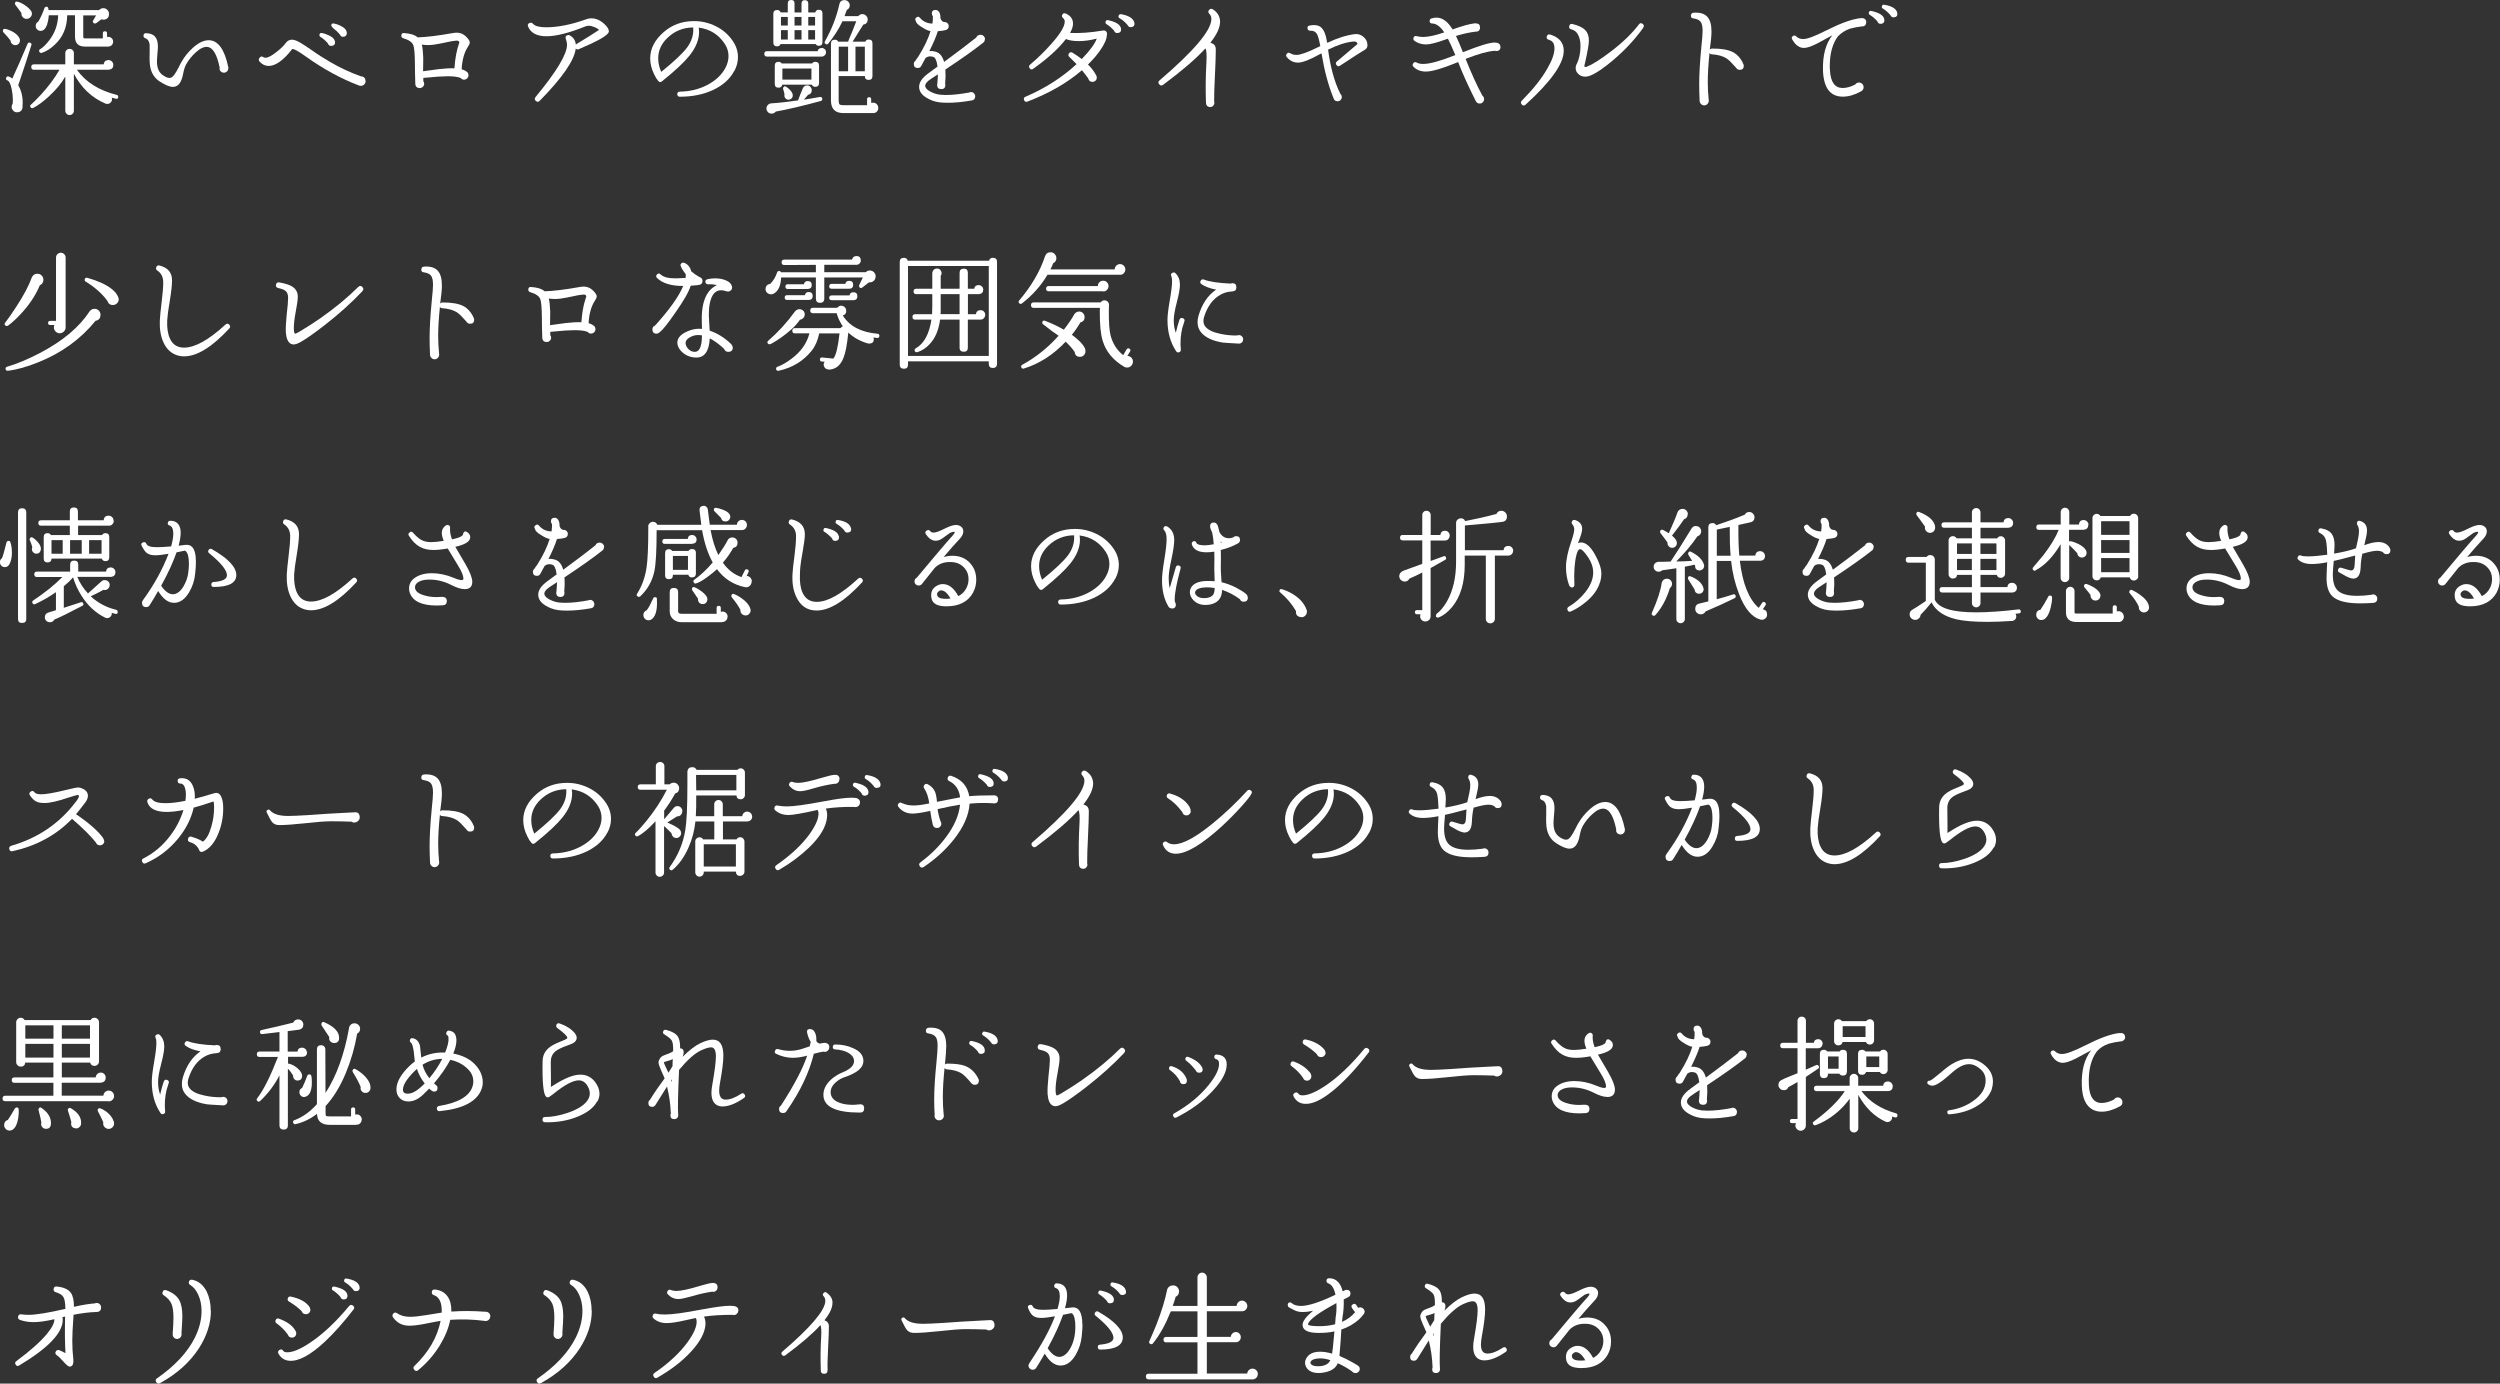 <?xml version="1.0" encoding="UTF-8"?>
<svg id="_レイヤー_2" data-name="レイヤー 2" xmlns="http://www.w3.org/2000/svg" viewBox="0 0 315.06 174.37">
  <rect x="0" y="0" width="315.06" height="174.37" fill="#333333" stroke="none"/>
  <defs>
    <style>
      .cls-1 {
        fill: #fff;
      }
    </style>
  </defs>
  <g id="design">
    <g>
      <path class="cls-1" d="M2.51,5.04c.02.16-.02.3-.12.43s-.24.2-.41.22c-.16.01-.3-.03-.43-.14-.13-.1-.2-.23-.22-.39v-.05c-.25-.32-.54-.67-.9-1.04-.06-.06-.09-.14-.06-.22.02-.17.12-.24.29-.21.21.03.47.12.78.27.52.26.86.57,1.02.93l.02.05c.02.05.03.1.03.14ZM3.95,5.7c-.36,1.17-.91,2.85-1.65,5.04.44.76.62,1.63.54,2.62v.13c-.03.41-.24.62-.62.66-.19.02-.36-.03-.5-.15-.14-.12-.23-.28-.25-.47-.01-.17.03-.33.13-.46.01-.19.02-.38.02-.56,0-.34-.05-.76-.14-1.25-.14-.69-.33-1.07-.58-1.14-.13-.05-.17-.15-.13-.3.04-.16.15-.22.32-.18.14.04.29.13.46.26.52-1.11,1.16-2.57,1.92-4.37.06-.16.18-.21.34-.14.15.06.2.17.14.32ZM.91,10.13l-.02-.02.02.02ZM4.02,1.79c-.02.17-.1.31-.24.43s-.3.17-.48.16c-.18-.02-.33-.1-.45-.24s-.17-.3-.14-.48c-.22-.32-.48-.67-.77-1.04-.05-.08-.07-.15-.06-.22.04-.17.14-.23.3-.19.3.06.62.22.98.46.35.24.61.49.78.74.06.11.09.23.08.38ZM14.9,12.26c-.03.16-.13.22-.3.18-.14-.03-.31-.07-.51-.13.02.06.03.13.03.19,0,.16-.06.3-.18.42s-.26.18-.42.18c-.09,0-.17-.02-.24-.05-1.71-.73-3.03-1.98-3.97-3.76v4.67c0,.15-.05.28-.16.38-.11.11-.23.16-.38.16s-.28-.05-.38-.16c-.11-.11-.16-.24-.16-.38v-4.32c-.48.85-1.17,1.69-2.06,2.5-.73.67-1.39,1.16-1.98,1.46-.12.06-.22.04-.32-.06-.11-.13-.1-.25.03-.35.36-.32.78-.74,1.26-1.26.95-1.03,1.73-2.08,2.34-3.14h-3.22c-.22,0-.34-.11-.34-.34s.11-.34.34-.34h3.95v-1.42c0-.15.05-.27.16-.38.11-.1.23-.15.38-.15s.28.05.38.15c.11.1.16.23.16.38v1.42h3.76c.04-.36.25-.54.61-.54.16,0,.3.06.42.18.12.12.18.26.18.43,0,.35-.17.55-.51.59l-.08.02h-4c1.11,1.56,2.78,2.61,5.02,3.17.16.04.22.15.18.32ZM14.26,5.25c0,.17-.06.32-.18.44-.12.12-.27.18-.46.18h-2.91c-.84,0-1.26-.42-1.26-1.26V1.92h-.98c-.02,1.56-.56,2.81-1.62,3.76-.53.49-1.06.82-1.58.98-.13.04-.22,0-.29-.11-.1-.15-.07-.27.08-.35.35-.21.72-.56,1.1-1.06.74-.93,1.13-2,1.17-3.22h-1.18c-.03.45-.11.85-.22,1.2-.19.51-.46.77-.8.77-.18,0-.33-.06-.45-.18-.12-.12-.18-.27-.18-.44,0-.25.11-.43.32-.54.28-.46.54-1.02.78-1.7.03-.1.1-.15.19-.18.17-.03.27.04.3.21.01.06.02.13.03.21h6.37c.15-.16.33-.24.53-.24s.37.07.51.22c.14.14.21.32.21.52,0,.36-.17.59-.51.69-.16.04-.31.03-.46-.03-.36.29-.59.45-.67.5-.09.05-.17.05-.26,0-.15-.09-.18-.2-.1-.35l.37-.64h-1.62v2.69c0,.14.07.21.21.21h2.26v-.64c0-.17.08-.26.26-.26.18,0,.27.08.27.26v.46l.13-.02c.18,0,.33.06.46.18s.18.27.18.45Z"/>
      <path class="cls-1" d="M28.77,8.62c0,.15-.05.28-.16.38s-.23.16-.38.16c-.16,0-.3-.05-.41-.16-.11-.11-.16-.23-.15-.38l.02-.06c-.33-1.65-.83-2.53-1.49-2.64-.44-.07-.95.15-1.54.69-.47.43-.86.91-1.18,1.46-.17.3-.3.7-.4,1.22-.2,1.11-.63,1.66-1.28,1.66-.42,0-.98-.23-1.7-.7-.59-.39-.97-.96-1.14-1.68-.1-.42-.13-1.04-.1-1.89.01-.55.01-.91,0-1.06-.06-.44-.25-.7-.54-.8-.16-.05-.24-.16-.24-.32.01-.22.13-.33.35-.32.51.02.89.17,1.12.45.23.28.35.67.35,1.18,0,.22-.02.55-.06.98-.04.43-.06.75-.06.97,0,.82.26,1.4.78,1.74.39.27.71.37.96.3.27-.07.6-.52,1.01-1.34.17-.34.29-.58.37-.7.36-.63.82-1.2,1.38-1.71.71-.65,1.39-.98,2.02-.98,1.18,0,2.01,1.15,2.48,3.44v.11Z"/>
      <path class="cls-1" d="M46.08,10.22c0,.16-.06.3-.18.42-.12.12-.26.18-.43.18-.04,0-.11-.01-.21-.03h-.02l-.02-.02c-2.25-.86-4.45-2.06-6.61-3.6-.93-.66-1.5-.99-1.73-.99-.04,0-.07.01-.08.03-1.07,1.38-2.03,2.07-2.9,2.1-.46.01-.85-.17-1.18-.54-.13-.15-.14-.3-.03-.46.09-.13.18-.19.29-.19.05,0,.13.03.22.08.1.05.18.08.24.08.33,0,.79-.24,1.39-.72.51-.39.91-.77,1.18-1.14.21-.28.47-.42.78-.42.28,0,.66.14,1.14.43.17.1.58.36,1.22.8.84.6,1.69,1.14,2.54,1.63,1.21.7,2.47,1.29,3.79,1.76.38.02.58.22.58.61ZM42.22,5.25c.04.3-.09.47-.38.53-.26.04-.43-.06-.51-.3-.29-.35-.6-.62-.94-.82-.11-.06-.15-.16-.13-.29.03-.17.13-.24.3-.21.33.06.64.17.93.32.39.19.62.41.69.64l.05.13ZM43.7,4.1c.03.12.01.23-.06.34-.08.11-.18.17-.3.19-.26.04-.43-.05-.51-.29-.25-.3-.52-.55-.82-.77-.18-.17-.27-.3-.26-.4.02-.17.12-.24.3-.21.32.05.64.17.96.34.41.21.63.45.67.7l.02.1Z"/>
      <path class="cls-1" d="M59.09,5.04c.07.1.11.2.11.3,0,.14-.07.32-.22.54-.47.71-.74,1.66-.8,2.85.18.05.34.12.46.19l.08.06c.21.1.32.26.32.5,0,.15-.05.28-.16.39-.11.11-.24.17-.4.17-.17,0-.31-.07-.42-.21-.35-.15-.91-.22-1.66-.22-.6,0-1.54.06-2.83.19l-.22.02v.42c.07.1.11.2.11.32,0,.15-.06.28-.17.38-.11.11-.24.16-.39.16-.35,0-.54-.18-.56-.54-.03-.92-.05-1.75-.05-2.51-.01-1.28-.08-2.07-.21-2.38-.15-.36-.57-.65-1.26-.85-.17-.05-.25-.17-.24-.35.01-.22.13-.33.35-.3.79.05,1.36.23,1.71.54,1.1-.03,2.57-.21,4.42-.54.17-.03.34-.05.5-.05.6,0,1.1.3,1.52.9l.02.03ZM57.89,5.34c-.04-.15-.14-.22-.3-.22-.14,0-.37.03-.7.08-.48.11-.97.21-1.46.3-.58.12-1.07.18-1.49.18-.27,0-.53-.02-.78-.06.1.38.15.93.18,1.65-.01.57-.02,1.14-.02,1.71.66-.1,1.32-.19,1.98-.27.76-.09,1.41-.12,1.97-.1.08-1.22.27-2.24.56-3.07.02-.05.04-.12.06-.19Z"/>
      <path class="cls-1" d="M76.7,4.06c-.13.42-1.38,1.13-3.74,2.13-.16.08-.29.05-.4-.08-.17,1.49-1.69,3.69-4.54,6.59-.15.16-.31.17-.48.03-.18-.15-.2-.31-.05-.5,2.65-3.2,3.97-5.4,3.97-6.59,0-.21-.05-.46-.16-.75-.08-.23,0-.39.22-.46.11-.03.21-.02.3.03.44.26.68.62.74,1.1v.06l.08-.06c1.31-.79,2.26-1.39,2.85-1.79-.14-.14-.33-.26-.58-.35-.44-.19-.8-.23-1.09-.11-2.08.84-3.73,1.26-4.94,1.26s-1.97-.4-2.32-1.2c-.1-.22-.04-.38.18-.48.17-.06.31-.03.42.1.26.3.81.45,1.65.45,1.51,0,3.21-.34,5.09-1.02.2-.08.41-.11.62-.11.6,0,1.16.25,1.68.75.35.33.53.62.53.88,0,.04,0,.09-.02.13Z"/>
      <path class="cls-1" d="M92.53,8.94c-.52,1-1.4,1.79-2.62,2.38-1.23.58-2.64.87-4.24.87-.2,0-.31-.11-.32-.32,0-.2.11-.31.32-.32,1.27-.02,2.42-.3,3.46-.84,1.03-.54,1.79-1.24,2.26-2.1.28-.51.42-1.02.42-1.54s-.14-1.01-.42-1.46c-.78-1.23-1.89-1.94-3.34-2.13.03.19.05.37.05.54,0,.98-.4,1.97-1.2,2.98-.67.84-1.83,1.93-3.49,3.26-.16.13-.31.11-.45-.05-.17-.19-.34-.46-.51-.82-.34-.68-.51-1.36-.51-2.03,0-1.24.58-2.35,1.73-3.34,1.06-.91,2.32-1.36,3.79-1.36.96,0,1.87.21,2.74.64s1.57,1.03,2.11,1.81c.46.65.69,1.35.69,2.1,0,.59-.15,1.16-.45,1.73ZM87.36,3.46c-1.25.01-2.33.44-3.23,1.3-.79.75-1.18,1.61-1.18,2.59,0,.58.13,1.15.38,1.71,1.63-1.32,2.71-2.34,3.25-3.06.59-.79.85-1.64.78-2.54Z"/>
      <path class="cls-1" d="M104.1,6.59c0,.15-.05.28-.16.38s-.23.16-.37.16h-6.91c-.22,0-.34-.11-.34-.34s.11-.34.34-.34h6.38c.06-.27.24-.4.53-.4.14,0,.26.05.37.15s.16.23.16.38ZM103.62,12.43c.03.16-.03.26-.19.3-2.36.64-4.25,1.08-5.66,1.33-.14.17-.31.26-.53.26-.18,0-.34-.06-.46-.19s-.19-.28-.19-.46.07-.34.2-.46c.13-.13.29-.19.47-.19.87-.05,1.98-.18,3.33-.37,0-.03,0-.06.02-.1.16-.45.36-.94.59-1.47.11-.21.28-.32.51-.32.17,0,.31.06.42.18s.17.26.17.42c0,.32-.14.51-.43.58h-.03c-.17.19-.35.4-.53.62.71-.11,1.39-.22,2.02-.34.17-.02.27.05.3.22ZM103.65,5.31c0,.31-.15.46-.46.46-.18,0-.31-.07-.4-.22h-4.42c-.07.19-.22.29-.43.29-.32,0-.48-.16-.48-.48V1.74c0-.32.16-.48.48-.48.21,0,.36.1.43.3h.91V.43c0-.29.14-.43.43-.43s.42.14.42.43v1.14h.88V.45c0-.29.14-.43.42-.43s.43.14.43.43v1.12h.88c.06-.22.21-.34.45-.34.31,0,.46.16.46.46v3.62ZM103.22,10.46c0,.32-.16.48-.48.48-.2,0-.35-.09-.43-.27h-3.73c-.05.26-.21.38-.46.38-.32,0-.48-.16-.48-.48v-2.3c0-.32.16-.48.48-.48.17,0,.3.07.4.21h3.82c.1-.14.23-.21.4-.21.32,0,.48.16.48.48v2.19ZM99.28,3.22v-1.09h-.86v1.09h.86ZM99.28,4.98v-1.18h-.86v1.18h.86ZM102.26,10.03v-1.39h-3.66v1.39h3.66ZM99.9,12.13c-.03.15-.11.26-.23.34-.12.08-.25.11-.39.09-.15-.03-.26-.11-.34-.23-.08-.12-.11-.26-.09-.41l.02-.03c-.05-.25-.11-.47-.18-.67-.02-.07-.01-.14.03-.21.1-.14.21-.17.35-.08.39.26.66.54.8.86v.03c.04.1.05.2.03.3ZM101.01,3.22v-1.09h-.88v1.09h.88ZM101.01,4.98v-1.18h-.88v1.18h.88ZM102.72,3.22v-1.09h-.86v1.09h.86ZM102.72,4.98v-1.18h-.86v1.18h.86ZM110.69,13.6c0,.18-.06.34-.19.47-.13.13-.28.19-.46.18l-.02-.02v.02h-3.73c-1.05,0-1.57-.53-1.57-1.6v-7.15c0-.33.17-.5.5-.5.19,0,.34.09.43.27.03,0,.06-.02.08-.02h1.18c0-.05,0-.1.02-.14.36-.84.69-1.65.98-2.43h-1.74c-.46.98-1.06,1.92-1.79,2.82-.09.11-.19.12-.32.05-.15-.08-.18-.2-.1-.35.84-1.47,1.45-3.02,1.82-4.66v-.03c.09-.33.3-.5.64-.5.18,0,.34.06.47.19.13.13.2.28.2.46,0,.28-.12.47-.37.59-.09.25-.18.51-.29.78h1.74l.03-.03c.12-.15.28-.22.48-.22.18,0,.34.07.47.2.13.13.2.29.2.47,0,.37-.19.59-.56.66l-1.34,2.14h1.6c.08-.18.22-.27.42-.27.32,0,.48.16.48.48v4.13c0,.32-.16.48-.48.48s-.47-.16-.48-.48h-3.3v3.06c0,.26.04.42.12.5.08.08.24.11.47.11h2.99v-.75c0-.17.09-.26.26-.26s.26.08.26.26v.46c.07-.02.15-.03.24-.03.18,0,.34.06.46.19.13.13.19.28.19.46ZM106.88,8.98v-3.1h-1.18v3.1h1.18ZM108.99,8.98v-3.1h-1.18v3.1h1.18Z"/>
      <path class="cls-1" d="M124.11,4.94c0,.19-.06.34-.19.43-1.09.87-2.68,2-4.78,3.39.04.57.03,1.16-.03,1.78.02.05.03.11.03.16,0,.35-.17.53-.51.53-.32,0-.5-.15-.53-.46l.02-.18c.03-.27.06-.67.08-1.22-.15.1-.41.26-.77.5-.62.39-.89.74-.82,1.04.05.23.28.45.68.66.4.2.81.33,1.24.37.2.02.43.03.67.03.87,0,1.87-.11,2.98-.32.06-.03.13-.05.19-.05.15,0,.27.05.38.16.1.11.15.23.15.37,0,.31-.15.49-.45.53-1.09.19-2.09.29-2.99.29-.42,0-.78-.02-1.1-.06-.6-.08-1.14-.28-1.63-.59-.6-.37-.9-.83-.9-1.36,0-.58.4-1.15,1.2-1.73l1.12-.82c-.09-.71-.26-1.12-.53-1.22-.38-.13-.71-.08-.98.14-.17.33-.34.65-.51.94-.09.21-.24.32-.46.32-.34,0-.51-.17-.51-.51,0-.16.06-.29.19-.38.1-.17.21-.34.35-.5.75-1.19,1.27-2.28,1.57-3.26-.26-.03-.61-.19-1.07-.48-.51-.31-.77-.57-.77-.78-.14-.17-.12-.33.05-.46.17-.14.33-.12.46.05.39.47.92.71,1.57.72.05-.35.07-.66.05-.93l-.02-.03c-.07-.09-.11-.19-.11-.3,0-.31.16-.46.48-.46.13,0,.24.05.34.14.19.19.28.5.27.91.1.3.26.46.5.48h.03c.14,0,.26.05.36.15s.15.22.15.36c0,.27-.14.44-.43.51-.21.05-.53.1-.94.13-.23.73-.59,1.56-1.07,2.51.28-.03.56,0,.85.1.47.14.81.56,1.01,1.26,1.57-1.15,2.92-2.18,4.05-3.07.1-.23.27-.35.53-.35.16,0,.3.06.41.17.11.11.17.25.17.41Z"/>
      <path class="cls-1" d="M139.49,4.38c0,.52-.29,1.19-.88,2.02-.42.6-.92,1.17-1.5,1.73.46.45.81.92,1.06,1.41.03.06.05.14.05.24,0,.16-.05.29-.16.39-.11.1-.23.15-.38.15-.29,0-.46-.14-.53-.43-.2-.29-.47-.63-.8-1.04-1.83,1.58-4.12,2.9-6.86,3.95-.21.08-.36.01-.43-.19-.08-.2-.02-.34.18-.42,2.49-1.07,4.63-2.44,6.43-4.11-.36-.37-.67-.68-.91-.91-.13-.12-.15-.26-.06-.42.12-.18.27-.22.46-.11.39.24.78.5,1.17.8,1.03-1.07,1.66-1.92,1.89-2.58-.76.21-1.51.32-2.26.32-.66,0-1.21-.08-1.63-.26-.9,1.18-2.27,2.43-4.11,3.74-.18.14-.34.12-.46-.06-.12-.16-.1-.31.05-.45.99-.84,1.88-1.71,2.67-2.61,1.16-1.29,1.73-2.25,1.7-2.86,0-.14-.07-.28-.22-.42-.13-.11-.16-.23-.1-.38.1-.2.24-.26.43-.18.58.25.88.62.93,1.14.04.37-.08.81-.37,1.31,1.22.06,2.59-.04,4.13-.3.36-.05.54.12.54.53ZM141.28,3.62c.04.31-.09.49-.38.54-.26.04-.42-.06-.5-.3-.31-.35-.63-.62-.96-.82-.11-.06-.14-.16-.11-.29.03-.17.13-.24.3-.21.95.2,1.49.52,1.62.96l.03.11ZM142.96,2.88c.05.31-.08.49-.38.54-.23.03-.4-.06-.5-.29-.3-.35-.62-.63-.98-.83-.12-.06-.17-.15-.14-.27.04-.18.15-.26.32-.24.93.16,1.48.49,1.65.98l.03.11Z"/>
      <path class="cls-1" d="M153.76,2.67c.02.75-.38,1.65-1.22,2.7.27.1.45.21.54.34s.14.32.14.58c0,.66-.04,1.74-.11,3.23-.07,1.39-.11,2.47-.1,3.25.02.06.03.13.03.19,0,.14-.05.26-.15.37-.1.11-.23.16-.38.16-.25,0-.41-.11-.5-.34l-.03-.22c-.06-1.7-.04-3.39.06-5.09.05-.94.01-1.52-.13-1.74-1.17,1.29-2.95,2.82-5.33,4.59-.18.13-.34.11-.48-.05-.16-.18-.15-.35.03-.51,4.28-3.66,6.45-6.21,6.53-7.66.02-.3-.07-.55-.27-.75-.16-.17-.15-.34.02-.51.13-.12.28-.13.45-.03.58.38.87.88.9,1.5Z"/>
      <path class="cls-1" d="M172.34,5.65c0,.29-.11.49-.32.61-.37.21-1.42.89-3.15,2.02-.18.12-.33.09-.45-.1-.11-.17-.09-.31.06-.43l2.58-2.19c.02-.05,0-.11-.05-.18-.09-.13-.25-.18-.5-.14-.92.09-1.96.43-3.14,1.02.3,2.26.82,4.12,1.55,5.57.12.11.18.24.18.4,0,.14-.05.26-.15.37-.1.11-.23.16-.38.16-.27,0-.44-.13-.51-.38-.65-1.58-1.16-3.47-1.52-5.66l-.19.1c-1.28.71-2.2,1.07-2.77,1.07s-1.01-.23-1.41-.69c-.11-.12-.12-.25-.03-.38.12-.19.27-.23.46-.11.23.14.5.21.8.21.5,0,1.43-.34,2.78-1.01l.21-.1c-.14-.77-.28-1.28-.43-1.54-.18-.29-.46-.42-.83-.4-.19.01-.31-.08-.35-.27-.04-.21.04-.34.25-.38.21-.04.4-.06.57-.06.33,0,.61.08.83.24.39.29.67.95.83,2,1.27-.6,2.43-.97,3.47-1.1.39-.05.76.06,1.1.34.34.28.5.63.5,1.03Z"/>
      <path class="cls-1" d="M189.1,5.9c0,.35-.18.53-.53.53-.06,0-.13-.01-.19-.03-.9.06-2.12.41-3.68,1.02.75,1.87,1.45,3.41,2.11,4.62.15.12.22.27.22.45,0,.15-.05.28-.16.39-.11.11-.23.17-.38.17-.18,0-.32-.06-.42-.19l-.08-.11c-.97-1.93-1.71-3.57-2.22-4.91v-.02c-1.95.8-3.31,1.2-4.06,1.2-.64,0-1.16-.19-1.55-.58l-.02-.02c-.13-.12-.15-.25-.06-.4.1-.19.25-.24.45-.14.21.12.49.18.83.18.81,0,2.16-.37,4.05-1.12-.38-.91-.7-1.59-.94-2.06l-.19.06c-1.19.44-2.05.66-2.58.66s-1.01-.15-1.44-.45c-.13-.1-.17-.22-.13-.37.06-.21.2-.29.42-.22.25.06.51.1.8.1.64,0,1.53-.19,2.66-.58-.49-.74-1-1.11-1.52-1.12-.21,0-.32-.11-.32-.32,0-.17.08-.28.24-.32.21-.06.42-.1.62-.1.76,0,1.43.5,2.03,1.49,1.21-.44,2.15-.7,2.85-.78l.1.02c.34,0,.51.17.51.51s-.18.53-.53.53h-.05c-.76.09-1.57.27-2.45.54.21.45.51,1.13.88,2.05,2.02-.81,3.34-1.22,3.98-1.22.11,0,.21.01.3.03h.03l.03.02c.26.07.38.24.38.5Z"/>
      <path class="cls-1" d="M197.07,6.4c0,1.61-1.6,3.87-4.8,6.78-.17.16-.34.16-.5-.02-.14-.16-.13-.32.02-.48,1.42-1.43,2.49-2.77,3.2-4.02.61-1.04.91-1.89.91-2.58,0-.54-.2-.88-.59-1.02l-.16-.06c-.21-.07-.28-.22-.21-.43.07-.21.22-.28.43-.21.07.02.13.04.16.05,1.02.36,1.54,1.02,1.54,1.98ZM207.09,3.5c-1.04,1.45-2.29,2.8-3.76,4.05-1.19,1.01-2.14,1.66-2.85,1.95-.25.11-.49.16-.72.16-.37,0-.67-.13-.9-.38-.19-.2-.29-.44-.29-.72,0-.16.03-.3.1-.43.34-.65.51-1.42.51-2.32,0-.51-.08-.94-.24-1.3-.19-.44-.5-.71-.93-.82-.22-.05-.3-.19-.24-.42.05-.22.19-.3.42-.24.76.19,1.29.45,1.59.76s.46.75.46,1.3c0,.45-.15,1.34-.45,2.67l-.13.56c.02.14.15.16.38.06.69-.28,1.67-.9,2.93-1.86,1.53-1.16,2.71-2.31,3.57-3.44.13-.18.28-.21.46-.08.19.13.22.29.08.48Z"/>
      <path class="cls-1" d="M219.76,8.29c0,.34-.17.51-.51.51-.13,0-.23-.03-.3-.08l-.1-.1-.16-.19c-.45-.52-.81-.87-1.09-1.06-.46-.3-1.08-.47-1.87-.53-.13,0-.22-.05-.29-.16-.15,1.44-.22,2.66-.22,3.66,0,.74.04,1.46.11,2.16.01.06.02.12.02.18,0,.16-.06.3-.17.42-.11.12-.25.18-.41.18s-.3-.06-.41-.18c-.11-.12-.17-.26-.17-.42v-.11c-.03-.64-.05-1.29-.05-1.94,0-1.27.09-2.83.27-4.69.11-.99.16-1.68.16-2.06,0-.53-.08-.91-.25-1.14-.17-.22-.47-.36-.9-.42-.25-.02-.35-.15-.32-.4.02-.19.13-.3.34-.32.77-.05,1.34.11,1.7.49.37.38.55,1.01.55,1.9,0,.51-.07,1.25-.21,2.21v.05c.07-.08.16-.13.26-.13,1.17-.01,2.06.14,2.67.46.5.26.91.7,1.23,1.33l-.02.02c.08.1.13.21.13.35Z"/>
      <path class="cls-1" d="M235.18,2.8c0,.35-.18.53-.54.53h-.03c-.52.06-1.02.16-1.5.29-.57.21-1.05.52-1.44.91l-.05.05c-.68.93-1.02,2.15-1.02,3.68,0,.2,0,.41.02.61.08,1.48.62,2.22,1.6,2.22.47,0,.99-.14,1.57-.43.12-.17.28-.26.48-.26.17,0,.31.06.42.17.11.11.17.25.17.41,0,.25-.11.42-.32.53-.81.45-1.58.67-2.3.67-1.58,0-2.41-1.09-2.5-3.26-.06-1.91.33-3.4,1.18-4.48-.39.22-.99.55-1.78.97-.79.42-1.39.63-1.79.63-.6,0-1.1-.37-1.5-1.1-.1-.17-.05-.31.13-.42.14-.07.26-.06.37.05.25.24.54.35.9.35.51,0,1.48-.36,2.91-1.09,1.83-.92,3.26-1.43,4.29-1.54.21-.02.36-.01.45.03.2.1.3.26.3.48ZM237.47,2.46c.04.31-.09.49-.38.54-.25.04-.41-.06-.5-.32-.31-.35-.63-.62-.96-.82-.1-.05-.13-.14-.11-.27.03-.17.13-.24.3-.21.95.2,1.49.52,1.62.96l.03.11ZM239.1,1.65c.05.31-.07.49-.38.53-.22.04-.38-.05-.48-.27-.3-.35-.61-.62-.94-.82-.12-.06-.17-.15-.14-.27.03-.18.13-.26.3-.22.92.15,1.46.46,1.62.94l.03.11Z"/>
      <path class="cls-1" d="M5.47,35.25c0,.33-.15.57-.45.7-.54,1.3-1.37,2.53-2.46,3.68-.54.58-1.06,1.05-1.55,1.41-.11.07-.22.06-.34-.03-.12-.1-.12-.21-.02-.34.37-.48.82-1.12,1.34-1.92.97-1.46,1.64-2.73,2.02-3.79l.03-.06c.15-.27.37-.4.67-.4.21,0,.39.07.54.22.14.15.22.33.22.53ZM12.66,39.66c.01.44-.2.69-.62.77-1.85,2.28-4.23,4.02-7.15,5.2-1.5.61-2.8.97-3.89,1.09-.15.02-.25-.04-.29-.18-.04-.17.02-.28.18-.32,1.23-.36,2.59-.93,4.08-1.7,2.93-1.53,5.04-3.3,6.34-5.31l.08-.08c.14-.14.3-.21.5-.21.21-.01.39.06.54.2.15.14.23.32.24.54ZM8.27,32.46v8.8c0,.2-.07.38-.22.52-.14.14-.32.22-.52.22s-.38-.07-.52-.22c-.14-.14-.22-.32-.22-.52,0-.1.02-.2.06-.3h-.53c-.17,0-.26-.08-.26-.26s.09-.26.26-.26h.74v-7.98c0-.17.06-.31.18-.43.12-.12.26-.18.43-.18.16,0,.3.06.42.18.12.12.18.26.18.43ZM14.91,37.47c.03.09.05.17.05.26,0,.19-.07.36-.22.5s-.32.21-.52.21c-.34,0-.57-.16-.67-.48l-.02-.05c-.66-.9-1.57-1.71-2.74-2.43-.11-.06-.14-.16-.11-.29.04-.16.15-.22.32-.18.62.17,1.2.38,1.74.62,1.16.53,1.87,1.12,2.13,1.76l.03.08Z"/>
      <path class="cls-1" d="M28.9,40.93c.14.16.14.31,0,.46-2.17,2.35-4.07,3.52-5.71,3.52-.39,0-.76-.08-1.09-.22-.65-.27-1.15-.78-1.5-1.54-.35-.76-.5-1.67-.46-2.74.02-.47.1-1.28.24-2.43.13-1.02.19-1.82.19-2.4,0-.66-.25-1.16-.75-1.49-.14-.1-.19-.22-.14-.37.05-.22.19-.31.42-.26,1.06.27,1.58.89,1.58,1.86,0,.59-.09,1.42-.27,2.51-.2,1.17-.31,2.02-.34,2.54-.04.93.07,1.69.34,2.29.35.77.94,1.15,1.78,1.15,1.38,0,3.12-.97,5.23-2.91.16-.15.32-.14.48.02Z"/>
      <path class="cls-1" d="M45.68,36.69c-1.37,1.45-2.96,2.88-4.77,4.29-1.22.94-2.15,1.61-2.82,2l-.08.05c-.44.26-.77.38-1.01.38-.13,0-.25-.03-.37-.1-.35-.19-.55-.68-.61-1.46-.02-.54.02-1.27.11-2.18.12-1.01.18-1.73.18-2.14,0-.36-.09-.63-.26-.81s-.5-.32-.98-.42c-.23-.05-.33-.19-.29-.42.04-.23.19-.33.43-.29.7.13,1.22.29,1.55.48.51.3.77.74.77,1.31,0,.39-.09,1.03-.26,1.91-.17.88-.25,1.59-.24,2.14.01.35.06.56.14.62.05.02.25-.06.58-.26l.13-.08c.78-.46,1.62-1,2.53-1.63,1.84-1.29,3.42-2.6,4.74-3.92.18-.17.35-.17.51,0,.17.17.18.34.02.51Z"/>
      <path class="cls-1" d="M59.76,40.29c0,.34-.17.51-.51.51-.13,0-.23-.03-.3-.08l-.1-.1-.16-.19c-.45-.52-.81-.87-1.09-1.06-.46-.3-1.08-.47-1.87-.53-.13,0-.22-.05-.29-.16-.15,1.44-.22,2.66-.22,3.66,0,.74.04,1.46.11,2.16.01.06.02.12.02.18,0,.16-.06.3-.17.42-.11.12-.25.18-.41.18s-.3-.06-.41-.18c-.11-.12-.17-.26-.17-.42v-.11c-.03-.64-.05-1.29-.05-1.94,0-1.27.09-2.83.27-4.69.11-.99.16-1.68.16-2.06,0-.53-.08-.91-.25-1.14-.17-.22-.47-.36-.9-.42-.25-.02-.35-.15-.32-.4.02-.19.13-.3.34-.32.77-.05,1.34.11,1.7.49.37.38.55,1.01.55,1.9,0,.51-.07,1.25-.21,2.21v.05c.07-.08.16-.13.26-.13,1.17-.01,2.06.14,2.67.46.5.26.91.7,1.23,1.33l-.02.02c.08.1.13.21.13.35Z"/>
      <path class="cls-1" d="M75.09,37.04c.07.1.11.2.11.3,0,.14-.07.32-.22.54-.47.71-.74,1.66-.8,2.85.18.05.34.12.46.19l.08.06c.21.1.32.26.32.5,0,.15-.05.28-.16.39-.11.11-.24.17-.4.17-.17,0-.31-.07-.42-.21-.35-.15-.91-.22-1.66-.22-.6,0-1.54.06-2.83.19l-.22.02v.42c.07.1.11.2.11.32,0,.15-.06.28-.17.38-.11.11-.24.16-.39.16-.35,0-.54-.18-.56-.54-.03-.92-.05-1.75-.05-2.51-.01-1.28-.08-2.07-.21-2.38-.15-.36-.57-.65-1.26-.85-.17-.05-.25-.17-.24-.35.01-.22.13-.33.35-.3.79.05,1.36.23,1.71.54,1.1-.03,2.57-.21,4.42-.54.17-.03.34-.05.5-.05.6,0,1.1.3,1.52.9l.02.03ZM73.89,37.34c-.04-.15-.14-.22-.3-.22-.14,0-.37.03-.7.08-.48.11-.97.21-1.46.3-.58.12-1.07.18-1.49.18-.27,0-.53-.02-.78-.06.1.38.15.93.18,1.65-.01.57-.02,1.14-.02,1.71.66-.1,1.32-.19,1.98-.27.76-.09,1.41-.12,1.97-.1.08-1.22.27-2.24.56-3.07.02-.05.04-.12.06-.19Z"/>
      <path class="cls-1" d="M88.53,35.42c0,.23-.11.39-.32.46-.05.03-.44.08-1.17.13-.21.73-.86,1.87-1.95,3.42-.92,1.33-1.56,2.14-1.94,2.43-.16.13-.29.19-.4.19-.35,0-.53-.18-.53-.53,0-.24.11-.4.34-.5,1.81-2,2.99-3.65,3.54-4.98-1.53,0-2.62-.34-3.3-1.01-.14-.14-.14-.29,0-.45.15-.15.3-.15.45,0,.33.33.95.5,1.87.5.29,0,.71-.02,1.28-.05.02-.17.03-.33.02-.48-.3-.36-.51-.71-.64-1.04-.04-.12-.02-.22.08-.31.1-.09.2-.12.32-.09.47.15.78.51.94,1.09.32.28.67.52,1.04.72.25.08.37.24.37.48ZM92.35,43.78c0,.37-.19.56-.56.56-.27,0-.44-.12-.53-.37-.58-.55-1.18-1-1.81-1.33-.09,1.61-.65,2.42-1.68,2.42-.71,0-1.33-.24-1.84-.72-.32-.31-.51-.65-.56-1.01-.09-.75.48-1.33,1.71-1.74.45-.14.91-.19,1.39-.14,0-.18,0-.38-.02-.61-.12-2.62.51-4.26,1.89-4.9-.32-.1-.69-.13-1.1-.11-.18,0-.29-.08-.34-.26-.04-.19.04-.32.26-.38.29-.07.6-.11.93-.11.5,0,.94.07,1.31.22.51.19.8.49.86.88.02.16-.03.3-.15.41-.12.11-.26.16-.41.15l-.22-.05c-.18-.07-.38-.11-.59-.11-.45,0-.8.2-1.06.61-.33.54-.5,1.38-.5,2.5,0,.21.02.54.05.99.02.29.04.62.06.99,1.02.35,1.94.93,2.74,1.73l.03.06c.08.11.13.21.13.32ZM88.48,42.27c-.42-.08-.8-.06-1.15.06-.66.26-.97.58-.93.96.04.29.18.54.4.74.22.21.47.31.75.31.38,0,.65-.27.78-.82.08-.28.13-.7.14-1.26Z"/>
      <path class="cls-1" d="M110.35,34.83c0,.23-.08.42-.24.57-.16.14-.36.21-.59.18l-.86.66c-.09.07-.18.08-.27.02-.13-.07-.16-.19-.1-.35l.45-.94h-4.86v2.66c0,.35-.18.53-.53.53s-.53-.18-.53-.53v-2.66h-4.38c-.04,1.07-.37,1.75-.98,2.06-.07.04-.17.06-.29.06-.18,0-.34-.06-.48-.18-.14-.12-.21-.28-.21-.47,0-.38.19-.6.58-.66.38-.37.67-.84.85-1.39l.03-.06c.03-.11.11-.17.22-.18.14,0,.22.05.26.16h4.4v-.93l-3.98.02c-.22,0-.34-.11-.34-.34s.11-.34.34-.34h8.54c.06-.3.25-.45.56-.45.36,0,.54.19.54.56,0,.15-.05.28-.16.38-.11.11-.23.16-.38.16h-4.06v.93h5.23c.14-.14.31-.21.51-.21s.38.07.52.22c.14.14.22.32.22.52ZM101.41,39.55c.02.18-.03.34-.14.49-.12.14-.27.23-.45.25-.33.47-.7.88-1.1,1.23-.83.74-1.68,1.34-2.54,1.81l-.08.03c-.12.06-.22.04-.32-.06-.11-.12-.1-.23.03-.35,1.25-1.09,2.37-2.31,3.36-3.68.13-.17.3-.27.51-.3.18-.02.34.03.49.14s.23.27.25.45ZM110.82,42.35c-.01.17-.11.25-.29.24-.13-.01-.28-.03-.46-.06.01.03.02.07.03.11.01.04.02.09.02.14,0,.3-.15.47-.45.51-.15.02-.28.01-.38-.03-.95-.29-1.74-.74-2.37-1.34l-.02.06c-.15,1.45-.34,2.47-.58,3.06-.36.97-.96,1.48-1.79,1.54-.03,0-.08,0-.16-.02-.21-.02-.37-.12-.48-.3-.13-.22-.12-.45.03-.67l-.37-.03c-.16-.01-.23-.11-.22-.29.02-.16.11-.23.27-.22l1.42.14c.33-.38.59-1.44.78-3.17h-2.56c-.19.91-.51,1.64-.96,2.19-1.05,1.3-2.43,2.14-4.14,2.51-.16.04-.27-.01-.32-.16-.05-.16,0-.27.16-.34.54-.19,1.12-.52,1.73-.98,1.21-.89,1.97-1.96,2.3-3.23h-1.84c-.21,0-.32-.11-.32-.32s.11-.34.32-.34h5.76c.07-.11.17-.18.29-.22-.37-.53-.63-1.09-.78-1.66h-2.99c-.22,0-.34-.11-.34-.34s.11-.34.34-.34h3.06c.12-.15.26-.23.43-.26.18-.01.34.04.47.14.13.11.21.25.23.42.04.34-.1.57-.43.67.85,1.36,2.31,2.12,4.37,2.3.18.02.26.11.24.27ZM102.42,37.3c0,.33-.17.5-.51.5h-2.72c-.2,0-.3-.1-.3-.3s.1-.3.3-.3h2.24c.06-.27.22-.4.48-.4.34,0,.51.17.51.51ZM102.3,35.92c0,.33-.19.5-.56.5h-2.46c-.2,0-.3-.1-.3-.3s.1-.3.3-.3h2.03c.06-.27.22-.4.48-.4.34,0,.51.17.51.51ZM107.52,35.89c0,.33-.17.5-.51.5h-2.19c-.21,0-.32-.1-.32-.3,0-.21.11-.32.32-.32h1.71c.06-.26.22-.38.48-.38.34,0,.51.17.51.51ZM108.05,37.33c0,.33-.17.5-.51.5h-2.72c-.21,0-.32-.1-.32-.3s.11-.3.32-.3h2.24c.05-.27.21-.4.48-.4.34,0,.51.17.51.51Z"/>
      <path class="cls-1" d="M125.65,45.84c0,.35-.18.53-.53.53s-.51-.18-.51-.53v-.3h-10.18v.42c0,.34-.17.51-.51.51s-.53-.17-.53-.51v-12.96c0-.34.18-.51.53-.51.25,0,.41.12.48.37h10.24c.07-.25.23-.37.48-.37.35,0,.53.17.53.51v12.85ZM124.61,44.86v-11.34h-10.18v11.34h10.18ZM124.16,39.68c0,.16-.06.3-.17.42s-.25.18-.42.18h-1.6v3.54c0,.34-.17.51-.51.51s-.53-.17-.53-.51v-3.54h-2.46c-.16,1.27-.58,2.28-1.25,3.02-.44.5-.95.85-1.54,1.06-.04.01-.1.02-.16.03-.17,0-.26-.09-.26-.27,0-.1.06-.18.18-.24,1.02-.6,1.67-1.8,1.94-3.6h-2.05c-.22,0-.34-.11-.34-.34s.11-.34.34-.34h2.13c.02-.31.03-.63.03-.98v-1.55h-2.02c-.22,0-.34-.11-.34-.34s.11-.34.34-.34h2.02v-1.95c0-.16.06-.3.17-.42.11-.12.25-.18.42-.18.26,0,.43.12.53.35.09.2.06.39-.06.58v1.62h2.38v-2c0-.35.18-.53.53-.53s.51.18.51.53v2h.8c.05-.31.24-.46.56-.46.16,0,.3.06.41.17s.17.24.17.39c0,.34-.17.53-.51.58h-1.42v2.53h1.01c.04-.34.24-.51.59-.51.17,0,.31.06.42.18s.17.26.17.42ZM120.93,39.6v-2.53h-2.38v1.98c0,.18,0,.36-.02.54h2.4Z"/>
      <path class="cls-1" d="M141.82,33.95c0,.19-.07.35-.2.49s-.29.2-.47.18h-9.14c-.82,1.39-1.89,2.59-3.22,3.62-.11.08-.21.08-.32,0-.13-.12-.14-.24-.03-.37,1.52-1.78,2.61-3.63,3.25-5.55.12-.35.35-.53.7-.53.2,0,.38.07.52.22s.22.32.22.52c0,.29-.13.5-.4.64-.1.26-.21.52-.35.78h8.1c0-.18.07-.34.2-.47.13-.13.29-.2.47-.2s.34.07.47.2c.13.13.2.29.2.47ZM136.78,44.13c.04.21,0,.41-.14.58s-.31.26-.53.26c-.41,0-.63-.2-.67-.61-.25-.37-.62-.8-1.14-1.3-1.57,1.66-3.33,2.79-5.28,3.39-.13.03-.23,0-.3-.13-.07-.15-.04-.27.11-.35,1.71-.93,3.23-2.15,4.58-3.66-.48-.31-1.13-.79-1.95-1.44-.11-.07-.14-.18-.1-.3.06-.16.18-.21.34-.14.78.29,1.57.66,2.37,1.12.6-.77,1.03-1.41,1.3-1.92l.03-.05c.15-.2.34-.31.56-.32.19-.01.36.05.5.18.14.13.22.3.22.49.02.37-.15.6-.51.69-.31.52-.67,1.05-1.09,1.57.34.25.68.53,1.02.86.45.47.68.83.69,1.09ZM142.77,45.6c0,.19-.07.36-.21.5-.14.14-.31.22-.51.22-.15,0-.28-.03-.38-.1-1.39-.82-2.29-1.91-2.7-3.26-.26-.8-.38-2.07-.37-3.81l.02-.35h-8.35c-.22,0-.34-.12-.34-.35s.11-.34.34-.34h8.45c.11-.17.26-.26.46-.26.16,0,.3.05.41.16s.17.24.17.4l-.02.75c-.01,1.43.06,2.45.21,3.07.25,1.02.78,1.87,1.6,2.53l.42-.72c.1-.15.22-.18.37-.1.14.1.17.21.08.35l-.34.56c.2.01.37.09.5.22.13.14.2.31.2.51ZM139.7,36.06c0,.18-.07.34-.2.48s-.29.2-.47.19l-.03-.02h-6.83c-.22,0-.34-.11-.34-.32s.11-.34.34-.34h6.19c0-.19.06-.35.19-.48s.29-.19.48-.19.34.06.47.19.2.29.2.48Z"/>
      <path class="cls-1" d="M149.26,40.5c-.06.19-.15.47-.26.83-.21.86-.28,1.77-.19,2.72.02.17-.05.28-.21.34-.16.06-.29.02-.38-.13-.73-1.1-1.09-2.41-1.09-3.94,0-.55.1-1.38.29-2.46.19-1.09.29-1.9.29-2.45,0-.26-.03-.46-.1-.61-.09-.2-.03-.35.16-.43.14-.06.26-.04.37.06.37.37.56.85.56,1.44,0,.48-.13,1.22-.39,2.21-.26.99-.39,1.75-.39,2.29s.08,1.08.26,1.57c.17-.72.33-1.27.46-1.65.08-.2.23-.27.43-.19.19.08.26.21.19.4ZM156.66,42.78c0,.15-.05.28-.16.38s-.23.15-.38.14h-.03c-1.17-.06-1.84-.11-2-.13-1.3-.21-2.21-.65-2.74-1.3-.29-.36-.43-.78-.43-1.26,0-.27.04-.55.13-.85.44-1.46,1.17-2.55,2.21-3.26-.82-.16-1.44-.39-1.86-.7-.17-.13-.19-.28-.06-.46.1-.13.22-.17.37-.11.7.27,1.83.44,3.38.51.07-.03.14-.05.21-.05.34,0,.51.17.51.51,0,.32-.14.49-.43.51l-.14.02c-.55.03-1.06.18-1.5.45-.9.52-1.56,1.42-1.98,2.7-.06.2-.1.39-.1.56,0,.26.07.49.22.69.33.44.97.75,1.92.94.66.15,1.37.22,2.11.21.07-.03.15-.05.22-.05.15,0,.28.05.38.16.11.11.16.24.16.38Z"/>
      <path class="cls-1" d="M1.31,68.34c.13.36.19.81.19,1.34,0,.57-.11,1.05-.32,1.44-.14.23-.33.35-.56.35-.18,0-.33-.06-.45-.18-.12-.12-.18-.27-.18-.44,0-.21.08-.38.26-.51.11-.21.29-.86.56-1.94.01-.11.07-.18.18-.22.16-.05.27,0,.32.16ZM3.31,78c0,.34-.18.51-.53.51s-.51-.17-.51-.51v-13.42c0-.35.17-.53.51-.53s.53.18.53.53v13.42ZM5.15,69.22c-.01.06-.02.11-.03.14-.07.28-.26.42-.54.42-.15,0-.28-.06-.39-.17-.11-.11-.17-.24-.17-.39,0-.08.02-.17.05-.24-.05-.26-.16-.56-.32-.91-.03-.08-.03-.16.02-.22.08-.15.2-.18.35-.1.17.1.35.25.54.45.34.35.51.69.5,1.02ZM14.85,77.17c-.04.17-.15.23-.32.19-.15-.04-.3-.08-.46-.13.01.03.02.07.02.11-.01.16-.07.29-.19.4-.12.11-.26.16-.42.16-.1-.01-.19-.04-.27-.08-1.18-.6-2.17-1.51-2.94-2.74-.47-.75-.82-1.52-1.06-2.32-.31.36-.7.74-1.17,1.12v2.72c.68-.21,1.4-.45,2.14-.7.16-.04.27.01.32.16.04.13,0,.22-.13.29-1.73.91-2.9,1.48-3.52,1.73-.12.22-.3.34-.56.34-.18,0-.33-.06-.46-.18-.12-.12-.18-.27-.18-.44,0-.32.15-.52.46-.61.12-.03.43-.13.94-.29v-2.27c-.79.55-1.66,1.06-2.61,1.5-.13.06-.23.04-.32-.08-.1-.15-.08-.27.06-.37,1.5-1,2.73-1.99,3.68-2.96h-3.2c-.22,0-.34-.11-.34-.34s.11-.34.34-.34h4.18v-.88c0-.34.17-.51.51-.51s.51.17.51.51v.88h3.5c.04-.35.24-.53.59-.53.16,0,.3.06.42.18.12.12.18.26.18.42,0,.33-.17.53-.51.59h-4.3c.31.76.76,1.46,1.36,2.1l.03-.05c.33-.3.89-.79,1.66-1.49.15-.13.32-.18.51-.14.17.02.31.1.41.24s.14.29.1.46c-.02.17-.1.31-.25.42-.14.11-.3.14-.46.11l-.05-.02c-.51.29-1.05.56-1.62.82.9.83,1.96,1.4,3.2,1.7.16.04.22.15.19.32ZM14.34,65.63c0,.17-.06.32-.18.44-.12.12-.26.18-.42.18h-3.9v1.18h3.02c.1-.16.24-.24.43-.24.32,0,.48.17.48.5v2.53c0,.33-.16.5-.48.5-.23,0-.39-.11-.46-.32h-6.34c-.01.32-.18.48-.5.48s-.48-.17-.48-.5v-2.69c0-.33.16-.5.48-.5.19,0,.34.08.43.24h2.38v-1.18h-3.63c-.22,0-.34-.11-.34-.34s.11-.34.34-.34h3.63v-1.09c0-.35.17-.53.51-.53s.51.18.51.53v1.09h3.25c.02-.38.23-.58.62-.58.17,0,.32.06.44.18.12.12.18.27.18.44ZM7.9,69.78v-1.71h-1.41v1.71h1.41ZM10.3,69.78v-1.71h-1.47v1.71h1.47ZM12.8,69.78v-1.71h-1.57v1.71h1.57Z"/>
      <path class="cls-1" d="M24.59,72.34c-.08.82-.33,1.59-.77,2.32-.52.87-1.15,1.31-1.89,1.31s-1.39-.5-2-1.49c-.36.64-.71,1.22-1.04,1.74-.1.19-.25.29-.46.29-.35,0-.53-.18-.53-.53,0-.15.05-.28.14-.38,1.4-1.93,2.46-3.87,3.2-5.81-.74.13-1.3.19-1.68.19-.46,0-.82-.1-1.07-.3-.19-.15-.41-.45-.64-.91-.1-.19-.04-.33.18-.42.19-.07.33-.02.42.18.11.29.54.43,1.31.43.43,0,1.03-.03,1.81-.1.18-.65.27-1.19.27-1.62,0-.57-.16-.91-.48-1.02-.2-.06-.27-.19-.19-.38.04-.15.14-.22.29-.21.53,0,.91.2,1.12.61.13.23.19.54.19.91,0,.45-.09.99-.26,1.62.2-.02.49-.05.85-.1.35-.04.63.04.85.26.32.32.48.95.48,1.89,0,.43-.03.93-.1,1.52ZM23.73,72.13c.05-.37.08-.72.08-1.04,0-.84-.13-1.39-.4-1.63-.05-.04-.1-.06-.14-.06l-1.02.21c-.42,1.21-1.06,2.61-1.94,4.21.49.71.98,1.07,1.47,1.07s.97-.34,1.36-1.02c.32-.55.52-1.13.59-1.73ZM26.93,73.97c-.2,0-.3-.1-.3-.3s.1-.3.29-.32c1.12-.08,1.68-.37,1.68-.85,0-.64-.75-1.57-2.24-2.78-.14-.11-.17-.24-.08-.4.11-.17.25-.21.43-.11,2.05,1.17,3.07,2.26,3.07,3.26s-.95,1.5-2.85,1.5Z"/>
      <path class="cls-1" d="M44.9,72.93c.14.16.14.31,0,.46-2.17,2.35-4.07,3.52-5.71,3.52-.39,0-.76-.08-1.09-.22-.65-.27-1.15-.78-1.5-1.54-.35-.76-.5-1.67-.46-2.74.02-.47.1-1.28.24-2.43.13-1.02.19-1.82.19-2.4,0-.66-.25-1.16-.75-1.49-.14-.1-.19-.22-.14-.37.05-.22.19-.31.42-.26,1.06.27,1.58.89,1.58,1.86,0,.59-.09,1.42-.27,2.51-.2,1.17-.31,2.02-.34,2.54-.04.93.07,1.69.34,2.29.35.77.94,1.15,1.78,1.15,1.38,0,3.12-.97,5.23-2.91.16-.15.32-.14.48.02Z"/>
      <path class="cls-1" d="M58.53,74.24c-.44,0-1-.18-1.68-.53-.89-.45-1.8-.67-2.75-.67-.61,0-1.08.11-1.42.34-.26.18-.38.39-.38.62,0,.46.37.79,1.1,1.01.5.16,1.03.24,1.6.24.22,0,.46-.01.7-.03h.08c.35.02.53.2.53.53s-.17.51-.5.53c-.27.02-.52.03-.77.03-1.87,0-3-.53-3.39-1.58-.06-.17-.1-.35-.1-.54,0-.57.23-1.01.69-1.34.56-.41,1.29-.61,2.18-.61s1.82.19,2.75.58c.68.29,1.08.36,1.2.21.02-.02.03-.07.03-.14,0-.34-.23-.9-.7-1.66l-1.28-2.11c-.71.13-1.31.19-1.78.19-.69,0-1.27-.13-1.74-.4-.5-.28-.95-.74-1.36-1.38-.11-.15-.09-.29.06-.42.16-.15.31-.14.46.03.38.44.74.74,1.07.92.33.18.74.26,1.22.26.37,0,.9-.05,1.57-.16-.22-.52-.29-.95-.21-1.28.07-.29.25-.52.53-.69.12-.06.23-.06.34.02.11.08.16.18.14.3-.04.42.04.9.24,1.46.8-.16,1.26-.35,1.38-.58,0-.11.05-.23.16-.38.11-.05.21-.05.3,0,.35.2.5.47.45.8-.07.47-.7.84-1.87,1.1.43.73.85,1.46,1.28,2.19.58,1,.86,1.74.86,2.21,0,.63-.33.94-.99.94Z"/>
      <path class="cls-1" d="M76.11,68.94c0,.19-.06.34-.19.43-1.09.87-2.68,2-4.78,3.39.04.57.03,1.16-.03,1.78.02.05.03.11.03.16,0,.35-.17.53-.51.53-.32,0-.5-.15-.53-.46l.02-.18c.03-.27.06-.67.08-1.22-.15.1-.41.26-.77.5-.62.39-.89.74-.82,1.04.05.23.28.45.68.66.4.2.81.33,1.24.37.2.02.43.03.67.03.87,0,1.87-.11,2.98-.32.06-.03.13-.05.19-.05.15,0,.27.05.38.16.1.11.15.23.15.37,0,.31-.15.49-.45.53-1.09.19-2.09.29-2.99.29-.42,0-.78-.02-1.1-.06-.6-.08-1.14-.28-1.63-.59-.6-.37-.9-.83-.9-1.36,0-.58.4-1.15,1.2-1.73l1.12-.82c-.09-.71-.26-1.12-.53-1.22-.38-.13-.71-.08-.98.14-.17.33-.34.65-.51.94-.09.21-.24.32-.46.32-.34,0-.51-.17-.51-.51,0-.16.06-.29.19-.38.1-.17.21-.34.35-.5.75-1.19,1.27-2.28,1.57-3.26-.26-.03-.61-.19-1.07-.48-.51-.31-.77-.57-.77-.78-.14-.17-.12-.33.05-.46.17-.14.33-.12.46.05.39.47.92.71,1.57.72.05-.35.07-.66.05-.93l-.02-.03c-.07-.09-.11-.19-.11-.3,0-.31.16-.46.48-.46.13,0,.24.05.34.14.19.19.28.5.27.91.1.3.26.46.5.48h.03c.14,0,.26.05.36.15s.15.22.15.36c0,.27-.14.44-.43.51-.21.05-.53.1-.94.13-.23.73-.59,1.56-1.07,2.51.28-.03.56,0,.85.1.47.14.81.56,1.01,1.26,1.57-1.15,2.92-2.18,4.05-3.07.1-.23.27-.35.53-.35.16,0,.3.06.41.17.11.11.17.25.17.41Z"/>
      <path class="cls-1" d="M94.72,73.3c0,.19-.07.36-.2.5s-.3.21-.49.21c-.05,0-.1,0-.14-.02h-.03c-1.45-.31-2.62-1.06-3.5-2.26-.33.31-.75.65-1.25,1.01-.6.44-1.05.69-1.36.77-.13.06-.23.04-.3-.08-.11-.14-.09-.26.05-.37.81-.58,1.58-1.3,2.32-2.18-.6-1.07-1.05-2.42-1.34-4.06h-5.73c0,2.51-.09,4.21-.27,5.1-.26,1.27-.85,2.35-1.79,3.23-.11.09-.21.09-.32.02-.15-.09-.18-.2-.08-.35.62-.97,1.02-2.09,1.2-3.36.14-.95.21-2.62.21-5.01-.03-.18.01-.34.14-.48.12-.14.27-.21.44-.21.27,0,.45.13.56.38h5.54c-.05-.36-.12-.88-.19-1.55l-.03-.26c-.04-.34.11-.53.45-.58.15-.02.28.01.39.1.11.09.18.21.2.34l.03.26c.09.71.16,1.27.22,1.68h3.42c0-.17.06-.31.18-.43s.27-.18.44-.18c.18,0,.33.06.46.18.12.12.18.27.18.46,0,.17-.06.32-.18.45-.12.13-.27.19-.46.19h-3.94c.23,1.25.56,2.3.98,3.15.55-.78.93-1.39,1.14-1.82.13-.27.33-.4.61-.4.19,0,.35.06.48.19.13.13.19.29.19.48,0,.36-.18.58-.54.64-.37.66-.81,1.29-1.31,1.87.62.89,1.4,1.49,2.34,1.82l.42-.83c.07-.16.19-.2.35-.13.15.07.19.19.11.35l-.22.46c.18.01.34.08.46.22.13.13.19.29.19.47ZM82.78,75.47c.01.13.02.29.02.5,0,1-.2,1.67-.61,2.02-.14.12-.29.18-.46.18-.18,0-.34-.06-.46-.19s-.19-.28-.19-.46c0-.3.14-.5.42-.61.25-.33.51-.82.8-1.47.03-.11.1-.17.21-.18.17-.02.27.05.29.22ZM87.79,67.98c0,.33-.17.51-.5.54-.03.01-.06.02-.08.02h-3.44c-.2,0-.3-.1-.3-.3,0-.21.1-.32.3-.32h2.9c.04-.33.23-.5.56-.5.15,0,.28.06.39.17.11.11.17.24.17.39ZM87.7,72.27c0,.33-.17.5-.5.5-.23,0-.39-.11-.46-.34h-1.94v.08c0,.32-.17.48-.5.48s-.48-.16-.48-.48v-2.8c0-.33.16-.5.48-.5.18,0,.32.08.42.22h2.05c.1-.16.24-.24.43-.24.33,0,.5.16.5.48v2.59ZM91.68,77.74c0,.18-.06.34-.19.46-.13.13-.28.19-.46.19l-.05.02h-5.1c-.43,0-.78-.13-1.06-.39-.28-.26-.42-.58-.42-.97v-2.43c0-.35.18-.53.53-.53s.53.18.53.53v2.43c0,.2.14.3.43.3h4.42v-.74c0-.17.09-.26.26-.26.18,0,.27.09.27.26v.51c.06-.03.13-.05.21-.05.18,0,.34.06.46.19.13.13.19.28.19.46ZM86.7,71.82v-1.76h-1.9v1.76h1.9ZM89.14,75.57c0,.16-.06.3-.18.41s-.26.16-.42.15c-.17,0-.31-.06-.42-.18-.11-.12-.16-.26-.16-.42,0-.02,0-.04.02-.06-.25-.37-.49-.73-.72-1.06-.06-.07-.08-.16-.05-.26.06-.16.18-.21.34-.14.27.11.56.28.88.53.37.29.6.54.67.75.04.09.06.18.05.29ZM92.03,65.04c.02.16-.02.31-.12.44-.1.13-.23.21-.39.23-.35.04-.57-.11-.66-.45-.07-.07-.35-.35-.82-.83-.06-.05-.09-.12-.08-.21.02-.17.12-.25.29-.22.23.03.52.11.86.24.39.16.64.31.74.46.1.08.15.2.18.34ZM94.59,77.02c-.03.17-.12.31-.26.42s-.3.14-.47.11c-.17-.02-.31-.1-.42-.24s-.15-.29-.13-.46c-.23-.45-.6-.98-1.09-1.58-.06-.08-.07-.18-.03-.27.06-.16.18-.2.34-.13.29.12.59.28.9.5.59.41.96.84,1.12,1.31.04.13.06.25.05.35Z"/>
      <path class="cls-1" d="M108.62,73.42c-2.18,2.35-4.08,3.52-5.71,3.52-1.19,0-2.06-.59-2.59-1.78-.35-.76-.5-1.67-.45-2.74.01-.42.1-1.23.26-2.43.13-1,.19-1.81.19-2.42,0-.64-.26-1.13-.77-1.47-.14-.08-.19-.21-.14-.37.05-.22.19-.31.42-.26,1.07.27,1.6.89,1.6,1.86,0,.42-.08,1.08-.24,1.98-.18,1.02-.29,1.71-.32,2.05-.03.25-.05.59-.06,1.02-.04.94.06,1.7.32,2.29.35.79.95,1.18,1.81,1.18,1.37,0,3.1-.98,5.22-2.94.15-.14.31-.13.48.03.14.16.14.31,0,.46ZM105.73,67.62c.04.31-.09.49-.38.54-.26.04-.42-.06-.5-.32-.31-.35-.63-.62-.96-.82-.11-.05-.14-.14-.11-.27.03-.17.13-.24.3-.21.95.2,1.48.52,1.6.96l.05.11ZM107.26,66.58c.05.31-.07.49-.38.53-.23.04-.4-.05-.48-.27-.3-.35-.62-.62-.96-.82-.12-.06-.16-.15-.13-.27.03-.18.13-.26.3-.22.91.15,1.44.46,1.6.94l.05.11Z"/>
      <path class="cls-1" d="M122.67,74.62c-.64,1.19-1.77,1.79-3.38,1.79-.14,0-.28,0-.43-.02-.94-.07-1.44-.46-1.5-1.17-.08-.76.26-1.27,1.04-1.55.13-.04.27-.06.42-.06.76,0,1.41.51,1.95,1.52.46-.23.8-.58,1.02-1.02.18-.35.27-.72.27-1.12,0-.52-.15-.97-.45-1.33-.44-.54-1.03-.82-1.79-.83-.43-.01-.8.04-1.12.16-.35.13-.65.32-.9.58-.35.45-.89,1.13-1.62,2.03-.11.13-.24.19-.4.19-.15,0-.28-.05-.38-.15-.1-.1-.15-.22-.15-.36,0-.22.1-.38.29-.48,2.27-2.73,3.79-4.51,4.54-5.33.17-.19.25-.34.24-.43-.12-.05-.33-.01-.62.13-.3.22-.6.44-.91.66-.36.26-.71.36-1.06.3-.38-.06-.73-.33-1.04-.8-.13-.18-.1-.34.08-.46.18-.12.34-.1.46.06.1.13.24.19.43.19.27,0,.74-.17,1.41-.51.6-.3,1.06-.45,1.39-.45.27,0,.49.07.67.22.18.14.27.34.27.58,0,.32-.16.65-.48.98-.55.58-1.22,1.33-2,2.26.42-.12.83-.17,1.23-.16.95.03,1.7.4,2.24,1.09.43.53.64,1.18.64,1.94,0,.57-.13,1.09-.38,1.57ZM119.78,75.42c-.38-.68-.78-1.02-1.18-1.02-.13,0-.25.06-.37.18-.12.12-.16.25-.13.38.04.3.32.46.83.5.3.02.58.01.85-.03Z"/>
      <path class="cls-1" d="M140.53,72.94c-.52,1-1.4,1.79-2.62,2.38-1.23.58-2.64.87-4.24.87-.2,0-.31-.11-.32-.32,0-.2.11-.31.32-.32,1.27-.02,2.42-.3,3.46-.84,1.03-.54,1.79-1.24,2.26-2.1.28-.51.42-1.02.42-1.54s-.14-1.01-.42-1.46c-.78-1.23-1.89-1.94-3.34-2.13.03.19.05.37.05.54,0,.98-.4,1.97-1.2,2.98-.67.84-1.83,1.93-3.49,3.26-.16.13-.31.11-.45-.05-.17-.19-.34-.46-.51-.82-.34-.68-.51-1.36-.51-2.03,0-1.24.58-2.35,1.73-3.34,1.06-.91,2.32-1.36,3.79-1.36.96,0,1.87.21,2.74.64s1.57,1.03,2.11,1.81c.46.65.69,1.35.69,2.1,0,.59-.15,1.16-.45,1.73ZM135.36,67.46c-1.25.01-2.33.44-3.23,1.3-.79.75-1.18,1.61-1.18,2.59,0,.58.13,1.15.38,1.71,1.63-1.32,2.71-2.34,3.25-3.06.59-.79.85-1.64.78-2.54Z"/>
      <path class="cls-1" d="M148.78,71.65c-.49,1.8-.74,3.1-.74,3.89,0,.13.01.23.03.3.07.14.11.25.11.34.02.15-.02.27-.12.38-.1.1-.23.14-.38.12-.23-.02-.39-.12-.46-.3-.52-.88-.78-1.97-.78-3.25,0-.58.1-1.44.29-2.59.19-1.15.29-2.02.29-2.61,0-.52-.1-.89-.3-1.1-.14-.14-.14-.28-.02-.43.12-.12.25-.13.38-.05h.02c.59.36.88.93.88,1.71,0,.54-.12,1.34-.35,2.4-.23,1.06-.35,1.85-.35,2.38,0,.46.04.88.13,1.28l.77-2.64c.06-.19.19-.26.38-.21.2.06.28.19.22.38ZM157.26,75.3c0,.35-.18.53-.53.53-.23,0-.4-.11-.48-.32-.7-.52-1.45-.91-2.24-1.17-.01,1.08-.56,1.7-1.65,1.87-.13.02-.27.03-.43.03-.73,0-1.29-.26-1.68-.78-.2-.27-.3-.55-.3-.85,0-.16.04-.32.11-.48.27-.55.9-.86,1.89-.91.41-.01.78,0,1.12.03v-.21c0-.21,0-.47-.02-.78s-.02-.51-.02-.61c.02-.9.02-1.6,0-2.13-1.59.25-2.53-.05-2.82-.88-.06-.2,0-.34.18-.42.19-.06.32,0,.38.18.03.1.12.17.27.22.42.15,1.06.14,1.92-.03-.04-.59-.11-1.07-.19-1.46-.18-.35-.27-.62-.27-.8,0-.32.16-.48.48-.48.23,0,.41.16.51.46.06.26.13.51.19.75.28.51.67.77,1.17.77.19,0,.38-.03.56-.1.11-.11.23-.16.38-.16.32,0,.48.16.48.48,0,.19-.09.34-.26.43-.59.34-1.31.62-2.16.83.02.63.02,1.33,0,2.1-.01.36.02.95.08,1.76l.02.21c.58.13,1.18.35,1.82.67.55.29.98.56,1.28.82.13.12.19.26.19.42ZM153.07,74.1c-.38-.06-.75-.09-1.1-.08-.74.03-1.18.2-1.33.51-.06.15-.04.3.08.45.21.27.55.4,1.01.4.58,0,.97-.16,1.17-.46.11-.16.17-.43.18-.82ZM154.02,68.34l-.19-.1.02.14s.08-.03.18-.05Z"/>
      <path class="cls-1" d="M164.7,77.04c.02.22-.06.41-.23.57s-.38.21-.6.15c-.41-.08-.59-.32-.54-.74-.5-.88-1.17-1.67-2-2.37-.09-.06-.11-.14-.08-.24.04-.15.14-.2.29-.16.45.13.9.33,1.34.59.89.53,1.47,1.18,1.76,1.95l.05.14.02.1Z"/>
      <path class="cls-1" d="M182.69,67.52c0,.16-.06.3-.17.42-.11.12-.25.18-.42.18h-1.81v2.58l1.62-.59c.16-.06.27-.02.32.14.05.14.02.24-.1.3-.27.16-.88.51-1.84,1.04v6.08c0,.18-.06.34-.19.46s-.29.19-.48.19c-.18,0-.34-.06-.46-.19-.13-.13-.19-.28-.19-.46,0-.09.02-.17.05-.26h-.45c-.17,0-.26-.09-.26-.26s.09-.26.26-.26h.67v-4.74c-.6.31-1.14.57-1.62.77-.13.25-.33.37-.59.37-.19,0-.35-.07-.49-.2-.13-.13-.2-.3-.2-.49,0-.28.16-.5.48-.66.65-.24,1.46-.53,2.42-.88v-2.96h-2.48c-.21,0-.32-.11-.32-.34s.11-.34.32-.34h2.48v-2.51c0-.15.05-.28.15-.38.1-.11.23-.16.38-.16s.27.05.38.16c.1.11.15.23.15.38v2.51h1.22c.04-.35.24-.53.59-.53.17,0,.31.06.42.18.11.12.17.26.17.43ZM190.69,69.42c0,.16-.06.3-.18.42s-.26.18-.42.18h-1.7v7.98c0,.15-.06.28-.17.39-.11.11-.25.17-.41.17s-.29-.06-.4-.17c-.11-.11-.16-.24-.16-.39v-7.98h-2.66v1.15c0,2.27-.53,4.05-1.6,5.34-.55.66-1.13,1.1-1.71,1.31-.13.04-.23,0-.3-.11-.04-.06-.03-.18.05-.34.47-.34.91-.87,1.33-1.6.76-1.34,1.14-3,1.14-4.96v-4.9c0-.17.06-.31.18-.42s.26-.17.42-.17c.27,0,.45.12.54.35,1.34-.26,2.66-.55,3.94-.9.13-.27.34-.4.62-.4.19,0,.36.07.5.21s.21.3.21.5c0,.42-.21.65-.62.69-.13.04-1.68.19-4.66.45l-.02.02v3.1h4.88c.03-.36.23-.54.61-.54.16,0,.3.06.42.18s.18.26.18.42Z"/>
      <path class="cls-1" d="M201.66,73.31c-.28,1-.96,1.92-2.05,2.75-.55.43-1.1.76-1.63.99-.2.1-.35.04-.43-.16-.07-.17-.03-.31.13-.42.81-.48,1.5-1.08,2.08-1.81.68-.85,1.02-1.69,1.02-2.5,0-.65-.21-1.29-.62-1.9-.51-.77-.88-1.11-1.1-1.04-.15.05-.28.28-.38.67-.25.94-.34,2.21-.27,3.81,0,.19-.09.3-.27.34-.1.02-.22-.05-.37-.21-.28-.74-.42-1.53-.42-2.37s.22-1.95.67-3.23c.25-.74.37-1.24.37-1.5s-.08-.47-.24-.66c-.09-.1-.11-.2-.06-.32.07-.2.21-.27.42-.21.59.2.88.58.88,1.12,0,.33-.17.9-.5,1.71l-.05.08.11-.03c.1-.04.19-.06.29-.06.61,0,1.21.52,1.79,1.57.52.93.78,1.73.78,2.4,0,.33-.05.66-.14.98Z"/>
      <path class="cls-1" d="M210.72,73.58c0,.21-.09.39-.27.53-.44,1.41-1.05,2.54-1.84,3.41-.09.09-.18.11-.29.06-.16-.08-.21-.19-.14-.35.7-1.58,1.11-2.83,1.23-3.76l.02-.06c.1-.32.31-.48.64-.48.18,0,.34.06.46.19s.19.28.19.46ZM214.75,71.42c-.03.16-.11.28-.24.37-.13.08-.27.12-.42.1-.33-.06-.49-.26-.46-.59l-.1-.14c-.11.04-.51.13-1.22.26,0,0,0,.03.02.06v6.53c0,.15-.05.27-.16.38-.11.1-.23.15-.38.15-.14,0-.26-.05-.37-.15-.11-.1-.16-.23-.16-.38v-6.4c-.6.1-1.19.18-1.79.26-.12.12-.26.18-.43.18-.18,0-.33-.06-.46-.18-.12-.12-.18-.27-.18-.44,0-.32.16-.52.48-.61l.14-.02c.43,0,.93,0,1.52-.03.73-1.08,1.59-2.45,2.61-4.13l.02-.03c.17-.27.4-.37.69-.3.18.03.32.12.42.28.1.16.13.32.09.5-.05.26-.21.42-.46.5-.64.96-1.53,2.02-2.66,3.17.74,0,1.4-.04,2-.08l-.48-.77c-.04-.08-.04-.17,0-.26.07-.15.19-.19.34-.11.91.46,1.45,1,1.63,1.62.02.11.03.2.02.29ZM212.69,64.8c0,.32-.15.53-.46.64-.32.49-.83,1.18-1.52,2.06.32.27.51.51.58.72l.03.14c.02.16-.02.31-.11.44-.1.13-.22.21-.38.23-.2.03-.37-.02-.51-.17-.14-.14-.2-.31-.18-.5-.22-.32-.52-.71-.88-1.18-.06-.08-.07-.18-.03-.27.06-.15.18-.19.34-.13.21.1.46.24.74.42.55-1.23.92-2.1,1.09-2.62l.02-.05c.13-.27.34-.4.62-.4.18,0,.34.06.47.19.13.13.2.29.2.48ZM214.69,74.34c-.02.16-.1.29-.22.38-.13.09-.27.12-.43.1-.3-.04-.46-.22-.48-.53l-.8-1.28c-.05-.07-.06-.15-.03-.24.06-.16.18-.2.34-.13.86.35,1.39.82,1.58,1.39.04.12.06.22.05.3ZM222.7,77.44c0,.29-.13.49-.4.61-.14.06-.29.07-.45.03-1.07-.3-1.96-1.35-2.67-3.17-.52-1.32-.86-2.73-1.02-4.22h-1.81v4.83c.79-.21,1.48-.42,2.06-.61.16-.05.27,0,.32.16.04.14,0,.25-.13.32-1.18.58-2.4,1.13-3.65,1.66-.14.25-.35.37-.62.37-.19,0-.35-.07-.49-.2-.13-.13-.2-.3-.2-.49,0-.37.18-.6.53-.67.15-.04.52-.13,1.12-.27v-9.34c0-.35.18-.53.53-.53.2,0,.36.09.46.27,1.31-.43,2.51-.87,3.6-1.33.13-.22.31-.34.56-.34.18,0,.34.07.47.2.13.13.2.29.2.47,0,.32-.15.53-.46.62-.37.08-.9.2-1.57.35-.02,1.55.02,2.83.11,3.86h2.02c.04-.37.25-.56.61-.56.17,0,.31.06.43.18.12.12.18.26.18.42,0,.37-.2.58-.59.61h-2.58c.34,2.87,1.14,4.85,2.38,5.94l.42-.62c.1-.15.21-.18.35-.08.15.1.18.22.08.37l-.34.51c.36.05.54.27.54.64ZM218.1,70.03c-.09-1.04-.12-2.26-.11-3.63-.56.12-1.1.23-1.63.34v3.3h1.74Z"/>
      <path class="cls-1" d="M236.11,68.94c0,.19-.06.34-.19.43-1.09.87-2.68,2-4.78,3.39.04.57.03,1.16-.03,1.78.02.05.03.11.03.16,0,.35-.17.53-.51.53-.32,0-.5-.15-.53-.46l.02-.18c.03-.27.06-.67.08-1.22-.15.1-.41.26-.77.5-.62.39-.89.74-.82,1.04.05.23.28.45.68.66.4.2.81.33,1.24.37.2.02.43.03.67.03.87,0,1.87-.11,2.98-.32.06-.03.13-.05.19-.05.15,0,.27.05.38.16.1.11.15.23.15.37,0,.31-.15.49-.45.53-1.09.19-2.09.29-2.99.29-.42,0-.78-.02-1.1-.06-.6-.08-1.14-.28-1.63-.59-.6-.37-.9-.83-.9-1.36,0-.58.4-1.15,1.2-1.73l1.12-.82c-.09-.71-.26-1.12-.53-1.22-.38-.13-.71-.08-.98.14-.17.33-.34.65-.51.94-.09.21-.24.32-.46.32-.34,0-.51-.17-.51-.51,0-.16.06-.29.19-.38.1-.17.21-.34.35-.5.75-1.19,1.27-2.28,1.57-3.26-.26-.03-.61-.19-1.07-.48-.51-.31-.77-.57-.77-.78-.14-.17-.12-.33.05-.46.17-.14.33-.12.46.05.39.47.92.71,1.57.72.05-.35.07-.66.05-.93l-.02-.03c-.07-.09-.11-.19-.11-.3,0-.31.16-.46.48-.46.13,0,.24.05.34.14.19.19.28.5.27.91.1.3.26.46.5.48h.03c.14,0,.26.05.36.15.1.1.15.22.15.36,0,.27-.14.44-.43.51-.21.05-.53.1-.94.13-.23.73-.59,1.56-1.07,2.51.28-.03.56,0,.85.1.47.14.81.56,1.01,1.26,1.57-1.15,2.92-2.18,4.05-3.07.1-.23.27-.35.53-.35.16,0,.3.06.41.17.11.11.17.25.17.41Z"/>
      <path class="cls-1" d="M254.67,77.01c.02.17-.05.27-.22.29l-.45.05.05.11c.03.06.05.13.05.21,0,.28-.13.46-.4.56-.1.03-.18.04-.26.03-1.08.07-2.06.11-2.96.11-1.7,0-3-.11-3.92-.32-1.58-.37-2.62-1.09-3.14-2.14-.5.64-.96,1.16-1.38,1.57-.01.18-.08.33-.22.46-.13.12-.29.18-.47.18s-.34-.07-.48-.2c-.14-.13-.21-.3-.21-.49,0-.27.11-.46.34-.59.32-.18.89-.55,1.7-1.1v-4.83h-2.18c-.23,0-.35-.12-.35-.37s.12-.35.35-.35h2.27c.12-.16.27-.24.46-.24.16,0,.3.05.41.16.11.11.17.24.17.4v5.06c.46,1.07,2.19,1.6,5.2,1.6,1.47,0,3.25-.12,5.34-.37.17-.02.27.05.29.22ZM243.86,66.37c.03.18,0,.35-.1.5-.1.15-.24.24-.42.27-.17.03-.33,0-.48-.11-.15-.11-.24-.25-.27-.43-.01-.07-.01-.15,0-.24-.1-.16-.44-.63-1.02-1.41-.07-.1-.1-.19-.06-.27.06-.17.18-.22.34-.16,1.24.48,1.91,1.1,2.03,1.86ZM254.18,74.06c0,.36-.19.57-.56.61h-4.03v1.33c0,.15-.05.28-.16.38-.11.11-.23.16-.38.16s-.28-.05-.38-.16c-.11-.11-.16-.23-.16-.38v-1.33h-3.74c-.22,0-.34-.11-.34-.34s.11-.34.34-.34h3.74v-1.54h-1.87c-.04.31-.22.46-.53.46-.15,0-.28-.05-.38-.16-.11-.11-.16-.23-.16-.38v-4.26c0-.15.05-.28.16-.38.11-.11.23-.16.38-.16.2,0,.36.09.46.27h1.94v-1.33h-3.5c-.22,0-.34-.11-.34-.34s.11-.34.34-.34h3.5v-1.26c0-.15.05-.28.16-.38.11-.11.23-.16.38-.16s.28.05.38.16c.11.11.16.23.16.38v1.26h2.91c.03-.36.23-.54.59-.54.17,0,.31.06.43.18.12.12.18.26.18.42,0,.37-.19.58-.56.61l-.06.02h-3.49v1.33h2.1c.11-.18.26-.27.46-.27.15,0,.28.05.38.16.11.11.16.23.16.38v4.16c0,.15-.05.28-.16.38-.11.11-.23.16-.38.16-.26,0-.43-.12-.51-.37h-2.05v1.54h3.39c.03-.36.23-.54.59-.54.17,0,.31.06.43.18s.18.26.18.43ZM248.5,69.81v-1.33h-1.87v1.33h1.87ZM248.5,71.84v-1.41h-1.87v1.41h1.87ZM251.6,69.81v-1.33h-2.02v1.33h2.02ZM251.6,71.84v-1.41h-2.02v1.41h2.02Z"/>
      <path class="cls-1" d="M263.17,66.14c0,.37-.18.58-.54.61-.04.01-.07.02-.1.02h-1.78v1.47c.06-.04.13-.05.21-.03.31.06.63.18.96.34.56.28.9.59,1.01.93.01.01.02.03.02.06.03.17,0,.32-.08.46-.09.13-.21.22-.38.25-.17.04-.33,0-.47-.1s-.22-.25-.23-.43c-.27-.31-.61-.66-1.02-1.04v4.14c0,.15-.05.28-.16.38-.11.11-.23.16-.38.16s-.28-.05-.38-.16c-.11-.11-.16-.23-.16-.38v-4.24c-.91,1.54-1.94,2.62-3.09,3.26l-.03.02c-.12.09-.22.09-.31,0-.09-.08-.12-.18-.09-.27l.02-.03s.02-.05.05-.08c.71-.83,1.14-1.34,1.28-1.52.92-1.2,1.56-2.26,1.92-3.18h-2.48c-.22,0-.34-.11-.34-.34s.11-.34.34-.34h2.74v-1.57c0-.15.05-.28.16-.38.11-.11.23-.16.38-.16s.28.05.38.16c.11.11.16.24.16.38v1.57h1.22c.03-.37.23-.56.59-.56.17,0,.31.06.43.18.12.12.18.26.18.43ZM258.61,75.31c0,.36-.05.76-.16,1.2-.17.75-.43,1.24-.77,1.49-.14.1-.28.14-.42.14-.18,0-.34-.06-.46-.19s-.19-.28-.19-.46c0-.37.18-.59.53-.64.35-.51.68-1.07.99-1.66.04-.1.12-.14.22-.14.17,0,.26.09.26.27ZM267.66,77.7c0,.19-.07.36-.2.5-.13.14-.3.2-.49.19h-5.25c-.91,0-1.36-.41-1.36-1.23v-2.67c0-.15.05-.28.16-.38.11-.11.23-.16.38-.16s.28.05.38.16c.11.11.16.23.16.38v2.67c0,.11.06.16.19.16h4.62v-.78c0-.17.09-.26.26-.26s.26.09.26.26v.51c.06-.02.13-.03.19-.03.19,0,.35.07.49.2.13.13.2.3.2.49ZM264.7,75.04c.01.18-.05.33-.17.46-.12.12-.27.18-.44.18-.17.01-.32-.04-.44-.17-.12-.12-.19-.27-.2-.44,0-.02,0-.05.02-.08-.19-.26-.45-.58-.77-.96-.06-.07-.09-.15-.06-.24.05-.17.16-.23.32-.19.18.05.41.16.69.3.47.25.79.52.96.82l.02.03c.05.08.08.18.08.29ZM269.47,72.62c0,.15-.05.28-.16.38s-.23.16-.38.16c-.28,0-.45-.13-.53-.4h-3.65c-.07.26-.25.38-.51.38-.15,0-.28-.05-.38-.15-.11-.1-.16-.23-.16-.38v-7.31c0-.15.05-.28.16-.38.11-.11.23-.16.38-.16.2,0,.36.09.46.27h3.74c.11-.19.27-.29.48-.29.15,0,.28.05.38.16.11.11.16.24.16.4v7.31ZM268.37,67.41v-1.73h-3.58v1.73h3.58ZM268.37,69.68v-1.62h-3.58v1.62h3.58ZM268.37,72.11v-1.78h-3.58v1.78h3.58ZM270.83,76.64c-.03.18-.12.32-.26.42-.14.1-.3.14-.47.12-.17-.03-.31-.11-.42-.25-.11-.13-.15-.29-.13-.46-.23-.52-.61-1.09-1.14-1.7-.07-.08-.09-.18-.05-.27.07-.16.19-.21.34-.14.33.15.66.35.99.59.65.46,1.02.93,1.12,1.42.02.1.03.18.02.26Z"/>
      <path class="cls-1" d="M282.53,74.24c-.44,0-1-.18-1.68-.53-.89-.45-1.8-.67-2.75-.67-.61,0-1.08.11-1.42.34-.26.18-.38.39-.38.62,0,.46.37.79,1.1,1.01.5.16,1.03.24,1.6.24.22,0,.46-.01.7-.03h.08c.35.02.53.2.53.53s-.17.51-.5.53c-.27.02-.52.03-.77.03-1.87,0-3-.53-3.39-1.58-.06-.17-.1-.35-.1-.54,0-.57.23-1.01.69-1.34.56-.41,1.29-.61,2.18-.61s1.82.19,2.75.58c.68.29,1.08.36,1.2.21.02-.02.03-.07.03-.14,0-.34-.23-.9-.7-1.66l-1.28-2.11c-.71.13-1.31.19-1.78.19-.69,0-1.27-.13-1.74-.4-.5-.28-.95-.74-1.36-1.38-.11-.15-.09-.29.06-.42.16-.15.31-.14.46.03.38.44.74.74,1.07.92.33.18.74.26,1.22.26.37,0,.9-.05,1.57-.16-.22-.52-.29-.95-.21-1.28.07-.29.25-.52.53-.69.12-.06.23-.06.34.02.11.08.16.18.14.3-.04.42.04.9.24,1.46.8-.16,1.26-.35,1.38-.58,0-.11.05-.23.16-.38.11-.05.21-.05.3,0,.35.2.5.47.45.8-.07.47-.7.84-1.87,1.1.43.73.85,1.46,1.28,2.19.58,1,.86,1.74.86,2.21,0,.63-.33.94-.99.94Z"/>
      <path class="cls-1" d="M301.25,69.34c0,.33-.17.5-.5.5-.19,0-.34-.08-.43-.24-.2-.13-.46-.19-.77-.19-.34,0-.91.11-1.7.34l-.14.03c-.13.62-.2,1.18-.21,1.7-.02.7-.2,1.15-.53,1.34-.12.06-.25.1-.38.1-.23,0-.54-.1-.91-.29-.29-.16-.58-.32-.86-.48-.19-.1-.24-.23-.14-.42.07-.17.2-.23.37-.18.7.22,1.12.34,1.25.34.29,0,.44-.27.45-.82.01-.36.03-.71.06-1.06-.13.03-.41.11-.85.22-.74.2-1.35.36-1.86.46v.1c-.07.73-.11,1.27-.11,1.63,0,.94.21,1.61.62,2,.47.45,1.29.67,2.45.67.52,0,1.11-.04,1.78-.13.07-.03.15-.05.22-.05.15,0,.27.05.38.15.1.1.15.23.15.38,0,.33-.17.51-.5.54-.61.04-1.16.06-1.65.06-1.72,0-2.89-.3-3.52-.91-.48-.47-.72-1.23-.72-2.29,0-.26.01-.59.03-.99.03-.53.05-.86.05-.99-.77.15-1.41.22-1.94.22-.77,0-1.34-.19-1.73-.58-.09-.11-.1-.21-.03-.32.09-.19.22-.25.42-.16.14.06.42.1.83.1.64,0,1.46-.07,2.46-.21,0-.03,0-.14-.02-.34-.03-.82-.1-1.37-.19-1.63-.12-.34-.36-.6-.72-.77-.15-.06-.21-.18-.18-.34.03-.2.15-.28.37-.24.65.12,1.1.37,1.34.75.21.31.32.77.32,1.38,0,.19-.02.5-.05.91v.14c1.17-.2,2.09-.43,2.75-.67.07-.35.15-.71.24-1.07.1-.45.14-.81.14-1.09,0-.3-.07-.57-.22-.82-.05-.09-.06-.17-.03-.26.05-.2.18-.27.38-.21.59.17.88.57.88,1.2,0,.32-.1.88-.3,1.68l-.05.18c.74-.27,1.33-.4,1.79-.4.61,0,1.07.22,1.38.66l.02.03c.06.11.1.21.1.3Z"/>
      <path class="cls-1" d="M314.67,74.62c-.64,1.19-1.77,1.79-3.38,1.79-.14,0-.28,0-.43-.02-.94-.07-1.44-.46-1.5-1.17-.09-.76.26-1.27,1.04-1.55.13-.04.27-.06.42-.06.76,0,1.41.51,1.95,1.52.46-.23.8-.58,1.02-1.02.18-.35.27-.72.27-1.12,0-.52-.15-.97-.45-1.33-.44-.54-1.03-.82-1.79-.83-.43-.01-.8.04-1.12.16-.35.13-.65.32-.9.58-.35.45-.89,1.13-1.62,2.03-.11.13-.24.19-.4.19-.15,0-.27-.05-.38-.15s-.15-.22-.15-.36c0-.22.1-.38.29-.48,2.27-2.73,3.79-4.51,4.54-5.33.17-.19.25-.34.24-.43-.12-.05-.33-.01-.62.13-.3.22-.6.44-.91.66-.36.26-.71.36-1.06.3-.38-.06-.73-.33-1.04-.8-.13-.18-.1-.34.08-.46.18-.12.34-.1.46.06.1.13.24.19.43.19.27,0,.74-.17,1.41-.51.6-.3,1.06-.45,1.39-.45.27,0,.49.07.67.22.18.14.27.34.27.58,0,.32-.16.65-.48.98-.55.58-1.22,1.33-2,2.26.42-.12.83-.17,1.23-.16.95.03,1.7.4,2.24,1.09.43.53.64,1.18.64,1.94,0,.57-.13,1.09-.38,1.57ZM311.78,75.42c-.38-.68-.78-1.02-1.18-1.02-.13,0-.25.06-.37.18-.12.12-.16.25-.13.38.04.3.32.46.83.5.3.02.58.01.85-.03Z"/>
      <path class="cls-1" d="M13.15,105.97c0,.16-.05.29-.16.4-.11.11-.24.16-.4.16-.25,0-.41-.12-.5-.35-.61-.78-1.61-1.78-3.01-2.99-1.98,2.05-4.48,3.41-7.49,4.08-.22.05-.36-.03-.42-.26-.04-.21.04-.35.24-.42,3.37-.97,6.07-2.81,8.11-5.5.04-.07.08-.12.11-.14.23-.31.34-.53.32-.67,0-.03-.05-.06-.14-.1-.1,0-.48.11-1.14.32-1.38.47-2.39.7-3.06.7-.47,0-.83-.07-1.1-.22-.26-.14-.52-.41-.78-.81-.06-.17-.02-.3.13-.4.19-.14.35-.12.47.06.12.18.41.27.87.27.59,0,1.62-.18,3.09-.54.84-.21,1.37-.32,1.58-.32.09,0,.16.01.22.03.66.2.99.54.99,1.02,0,.32-.17.68-.51,1.07-.21.29-.54.7-.99,1.25,1.65,1.12,2.79,2.12,3.42,3.01l.03.08c.05.08.08.17.08.26Z"/>
      <path class="cls-1" d="M27.95,100.58c.12.32.18.75.18,1.3,0,1.1-.2,2.15-.61,3.15-.47,1.18-1.12,1.95-1.95,2.3-.2.08-.36.03-.46-.16v-.03c-.21-.5-.6-.84-1.17-1.01-.22-.06-.3-.21-.24-.43.06-.23.21-.32.43-.26l.02.02c.6.17,1.07.37,1.42.61.45-.33.81-.97,1.07-1.92.22-.77.34-1.55.34-2.35,0-.34-.02-.61-.06-.8l-.19.06c-.9.31-1.67.55-2.32.72-.31,1.36-.95,2.65-1.94,3.87-1.12,1.38-2.49,2.42-4.1,3.14-.2.09-.35.03-.45-.18-.09-.19-.03-.34.16-.43,1.31-.67,2.43-1.61,3.34-2.82.78-1.01,1.34-2.11,1.7-3.28-.8.16-1.5.24-2.11.24-1.34,0-2.15-.39-2.42-1.18v-.02c-.08-.17-.04-.31.1-.42.19-.15.36-.13.51.06.25.31.8.46,1.66.46.68,0,1.52-.1,2.51-.3.08-.61.08-1.11-.02-1.5-.12-.46-.33-.68-.62-.67-.2,0-.31-.1-.34-.3-.02-.21.07-.34.29-.37.92-.1,1.5.36,1.76,1.36.1.35.13.76.11,1.22.7-.18,1.46-.39,2.26-.64.21-.06.35-.1.42-.1.33,0,.57.22.72.66Z"/>
      <path class="cls-1" d="M45.33,103.01c.01.17-.06.33-.21.46s-.32.2-.51.19c-.13-.01-.23-.05-.3-.11-.94-.03-1.83-.05-2.67-.05-.71.01-1.78.09-3.19.25-1.41.15-2.48.23-3.19.23-.38.01-.68-.09-.9-.3-.17-.17-.42-.6-.74-1.28-.06-.14-.04-.25.08-.32.13-.09.24-.07.34.05.41.48,1.19.71,2.35.7.46,0,1.29-.04,2.48-.11,1.31-.11,3.18-.22,5.6-.34h.13c.47-.08.71.12.74.62Z"/>
      <path class="cls-1" d="M59.76,104.29c0,.34-.17.51-.51.51-.13,0-.23-.03-.3-.08l-.1-.1-.16-.19c-.45-.52-.81-.87-1.09-1.06-.46-.3-1.08-.47-1.87-.53-.13,0-.22-.05-.29-.16-.15,1.44-.22,2.66-.22,3.66,0,.74.04,1.46.11,2.16.01.06.02.12.02.18,0,.16-.06.3-.17.42-.11.12-.25.18-.41.18s-.3-.06-.41-.18c-.11-.12-.17-.26-.17-.42v-.11c-.03-.64-.05-1.29-.05-1.94,0-1.27.09-2.83.27-4.69.11-.99.16-1.68.16-2.06,0-.53-.08-.91-.25-1.14-.17-.22-.47-.36-.9-.42-.25-.02-.35-.15-.32-.4.02-.19.13-.3.34-.32.77-.05,1.34.11,1.7.49.37.38.55,1.01.55,1.9,0,.51-.07,1.25-.21,2.21v.05c.07-.08.16-.13.26-.13,1.17-.01,2.06.14,2.67.46.5.26.91.7,1.23,1.33l-.02.02c.08.1.13.21.13.35Z"/>
      <path class="cls-1" d="M76.53,104.94c-.52,1-1.4,1.79-2.62,2.38-1.23.58-2.64.87-4.24.87-.2,0-.31-.11-.32-.32,0-.2.11-.31.32-.32,1.27-.02,2.42-.3,3.46-.84,1.03-.54,1.79-1.24,2.26-2.1.28-.51.42-1.02.42-1.54s-.14-1.01-.42-1.46c-.78-1.23-1.89-1.94-3.34-2.13.03.19.05.37.05.54,0,.98-.4,1.97-1.2,2.98-.67.84-1.83,1.93-3.49,3.26-.16.13-.31.11-.45-.05-.17-.19-.34-.46-.51-.82-.34-.68-.51-1.36-.51-2.03,0-1.24.58-2.35,1.73-3.34,1.06-.91,2.32-1.36,3.79-1.36.96,0,1.87.21,2.74.64s1.57,1.03,2.11,1.81c.46.65.69,1.35.69,2.1,0,.59-.15,1.16-.45,1.73ZM71.36,99.46c-1.25.01-2.33.44-3.23,1.3-.79.75-1.18,1.61-1.18,2.59,0,.58.13,1.15.38,1.71,1.63-1.32,2.71-2.34,3.25-3.06.59-.79.85-1.64.78-2.54Z"/>
      <path class="cls-1" d="M85.98,102.24c0,.18-.06.34-.18.46-.12.13-.27.19-.44.18h-.03c-.3.2-.71.46-1.23.78.91.39,1.44.71,1.6.94.1.12.14.25.14.4,0,.17-.06.31-.18.43-.12.12-.26.18-.43.18s-.31-.06-.42-.18c-.11-.12-.17-.26-.18-.42-.29-.3-.6-.6-.94-.91v5.86c0,.15-.05.28-.16.38s-.23.16-.38.16-.28-.05-.38-.16c-.11-.11-.16-.23-.16-.38v-6.46c-.86.93-1.59,1.55-2.19,1.87-.13.06-.23.05-.32-.05-.12-.13-.11-.25.02-.37.32-.29.76-.78,1.33-1.47,1.01-1.24,1.88-2.55,2.59-3.95h-3.33c-.22,0-.34-.11-.34-.34s.11-.34.34-.34h1.94v-2.29c0-.15.05-.28.16-.38.11-.1.23-.15.38-.15s.28.05.38.15c.11.1.16.23.16.38v2.29h.67c.14-.14.3-.21.5-.21s.35.07.49.21c.13.14.2.3.2.48,0,.35-.17.58-.5.67-.43.78-.9,1.51-1.41,2.19.01.03.02.06.02.08v.98l1.2-1.42c.12-.16.28-.24.48-.24.17,0,.32.06.44.19.12.13.18.28.18.45ZM94.8,102.9c0,.17-.06.32-.18.44s-.27.18-.44.18h-3.07v2.26h1.71c.11-.18.26-.27.46-.27.15,0,.28.05.38.16s.16.23.16.38v3.79c0,.15-.05.28-.16.38s-.23.16-.38.16c-.35,0-.53-.18-.54-.54h-4.05v.1c0,.15-.05.28-.16.38-.11.11-.23.16-.37.16-.15,0-.28-.05-.38-.16s-.16-.23-.16-.38v-3.89c0-.15.05-.27.16-.38s.23-.15.38-.15c.19,0,.34.09.45.26h1.41v-2.26h-2.38c-.12,1.15-.41,2.26-.88,3.31-.52,1.17-1.18,2.1-1.98,2.78-.1.09-.2.09-.32.02-.14-.11-.15-.23-.05-.37,1.02-1.41,1.67-2.94,1.95-4.61.18-1.07.27-3.01.27-5.82v-1.62c.05-.35.26-.53.62-.53.25,0,.43.11.54.34h5.15c.11-.13.24-.19.4-.19.15,0,.28.05.38.16.11.11.16.23.16.38v2.82c0,.15-.05.28-.16.38-.11.11-.23.16-.38.16-.32,0-.5-.16-.53-.48h-5.07c.01,1.06,0,1.93-.05,2.61h2.32v-1.5c0-.15.05-.28.16-.38.11-.11.23-.16.38-.16s.28.05.38.16c.11.11.16.24.16.38v1.5h2.46c.01-.16.07-.3.19-.41.12-.11.26-.17.42-.17.17,0,.32.06.44.18s.18.26.18.43ZM92.8,99.6v-1.94h-5.06s0,.03-.02.05l.02,1.89h5.06ZM92.74,109.2v-2.8h-4.05v2.8h4.05Z"/>
      <path class="cls-1" d="M108.37,101.15c0,.16-.05.29-.16.4-.11.11-.24.16-.4.16-.05,0-.11,0-.16-.02-1.28-.02-2.47.05-3.58.21.15.31.2.67.16,1.07-.11,1.22-.88,2.51-2.3,3.87-1.06,1.01-2.3,1.94-3.73,2.77-.19.11-.35.06-.46-.13-.11-.18-.07-.33.1-.45,1.82-1.26,3.22-2.57,4.19-3.92.79-1.11,1.16-2,1.12-2.67-.01-.15-.05-.27-.11-.37-1.9.43-3.12.64-3.66.64-.69,0-1.25-.2-1.68-.59-.1-.08-.13-.2-.1-.34.05-.22.19-.31.42-.26.32.07.7.11,1.14.11.84,0,2.36-.21,4.54-.62,1.69-.32,2.87-.48,3.57-.48.27,0,.49.02.67.05l.08.03c.25.11.37.28.37.53ZM105.78,98.22c0,.16-.05.29-.16.4-.11.11-.24.16-.4.16h-.11c-.8.11-1.67.3-2.62.58-.78.24-1.33.35-1.65.35-.49,0-.93-.2-1.31-.61-.1-.11-.12-.23-.06-.37.1-.2.25-.26.45-.18.17.08.4.11.69.11.54,0,1.53-.21,2.96-.64.83-.25,1.37-.37,1.62-.37h.08c.35,0,.53.19.53.56ZM109.44,99.73c.05.31-.07.49-.38.54-.25.04-.41-.06-.5-.32-.3-.35-.61-.62-.94-.8-.11-.06-.15-.16-.13-.29.03-.17.14-.24.32-.21.94.2,1.47.52,1.6.96l.03.11ZM110.96,98.75c.06.32-.06.5-.38.54-.23.04-.4-.05-.5-.27-.3-.36-.62-.64-.96-.83-.12-.06-.17-.16-.14-.29.03-.18.14-.26.32-.22.93.16,1.47.49,1.63.98l.03.1Z"/>
      <path class="cls-1" d="M125.78,100.74c0,.34-.17.51-.51.51-.04,0-.09,0-.14-.02-.98-.06-1.96-.05-2.94.05-.09,1.46-.76,2.98-2.02,4.56-1.03,1.29-2.29,2.43-3.76,3.42-.19.14-.36.11-.5-.1-.12-.18-.09-.34.08-.48,1.27-.94,2.34-1.99,3.22-3.17,1.05-1.4,1.64-2.76,1.78-4.1-.77.12-1.71.3-2.83.56.07.53.2,1.05.37,1.54.06.09.1.19.1.3,0,.15-.05.28-.16.38-.11.11-.23.16-.38.16-.29,0-.47-.14-.54-.43-.13-.54-.23-1.12-.32-1.73-1,.22-1.74.34-2.22.34-.76,0-1.35-.28-1.79-.85-.09-.11-.1-.22-.03-.35.11-.19.26-.24.45-.14.42.21.91.32,1.47.32.5,0,1.17-.08,2-.26-.11-.8-.32-1.43-.64-1.89-.09-.12-.09-.25-.02-.38.12-.2.28-.25.48-.14.44.23.74.55.91.96.11.26.19.67.24,1.25l.14-.03c.51-.11,1.44-.29,2.78-.54-.13-.98-.59-1.66-1.38-2.05-.18-.08-.24-.23-.18-.43.08-.22.23-.3.45-.22,1.29.43,2.04,1.28,2.26,2.56.68-.07,1.73-.11,3.15-.11h.06c.29.05.43.22.43.51ZM125.22,98.64c.04.31-.09.49-.38.53-.25.04-.41-.06-.5-.3-.31-.35-.63-.62-.96-.82-.1-.05-.13-.14-.11-.27.03-.17.13-.24.3-.21.95.2,1.49.52,1.62.94l.03.13ZM127.01,97.95c.05.31-.08.49-.38.53-.22.03-.38-.06-.48-.27-.3-.35-.61-.62-.94-.82-.12-.06-.17-.15-.14-.27.03-.18.13-.26.3-.22.92.15,1.46.46,1.62.94l.03.11Z"/>
      <path class="cls-1" d="M137.76,98.67c.02.75-.38,1.65-1.22,2.7.27.1.45.21.54.34s.14.32.14.58c0,.66-.04,1.74-.11,3.23-.07,1.39-.11,2.47-.1,3.25.02.06.03.13.03.19,0,.14-.05.26-.15.37-.1.11-.23.16-.38.16-.25,0-.41-.11-.5-.34l-.03-.22c-.06-1.7-.04-3.39.06-5.09.05-.94.01-1.52-.13-1.74-1.17,1.29-2.95,2.82-5.33,4.59-.18.13-.34.11-.48-.05-.16-.18-.15-.35.03-.51,4.28-3.66,6.45-6.21,6.53-7.66.02-.3-.07-.55-.27-.75-.16-.17-.15-.34.02-.51.13-.12.28-.13.45-.03.58.38.87.88.9,1.5Z"/>
      <path class="cls-1" d="M157.71,100.03c-.14.3-.58.85-1.31,1.66-.78.86-1.6,1.69-2.46,2.48-2.52,2.29-4.44,3.43-5.78,3.42-.75-.01-1.27-.36-1.58-1.06-.1-.2-.04-.35.16-.45.13-.05.24-.04.34.05.23.18.53.27.88.27,1.1,0,2.71-.87,4.85-2.61,1.55-1.26,3-2.64,4.37-4.14.11-.12.23-.14.38-.08.2.1.26.25.16.45ZM150.06,102.22c0,.15-.05.28-.16.38-.11.11-.23.16-.37.16-.29,0-.46-.14-.53-.42-.57-.76-1.17-1.34-1.81-1.74-.14-.08-.19-.21-.14-.37.06-.21.2-.29.42-.22.92.26,1.62.66,2.1,1.22.26.29.41.55.46.78.02.1.03.17.03.21Z"/>
      <path class="cls-1" d="M172.53,104.94c-.52,1-1.4,1.79-2.62,2.38-1.23.58-2.64.87-4.24.87-.2,0-.31-.11-.32-.32,0-.2.11-.31.32-.32,1.27-.02,2.42-.3,3.46-.84,1.03-.54,1.79-1.24,2.26-2.1.28-.51.42-1.02.42-1.54s-.14-1.01-.42-1.46c-.78-1.23-1.89-1.94-3.34-2.13.03.19.05.37.05.54,0,.98-.4,1.97-1.2,2.98-.67.84-1.83,1.93-3.49,3.26-.16.13-.31.11-.45-.05-.17-.19-.34-.46-.51-.82-.34-.68-.51-1.36-.51-2.03,0-1.24.58-2.35,1.73-3.34,1.06-.91,2.32-1.36,3.79-1.36.96,0,1.87.21,2.74.64.86.43,1.57,1.03,2.11,1.81.46.65.69,1.35.69,2.1,0,.59-.15,1.16-.45,1.73ZM167.36,99.46c-1.25.01-2.33.44-3.23,1.3-.79.75-1.18,1.61-1.18,2.59,0,.58.13,1.15.38,1.71,1.63-1.32,2.71-2.34,3.25-3.06.59-.79.85-1.64.78-2.54Z"/>
      <path class="cls-1" d="M189.25,101.34c0,.33-.17.5-.5.5-.19,0-.34-.08-.43-.24-.2-.13-.46-.19-.77-.19-.34,0-.91.11-1.7.34l-.14.03c-.13.62-.2,1.18-.21,1.7-.02.7-.2,1.15-.53,1.34-.12.06-.25.1-.38.1-.23,0-.54-.1-.91-.29-.29-.16-.58-.32-.86-.48-.19-.1-.24-.23-.14-.42.07-.17.2-.23.37-.18.7.22,1.12.34,1.25.34.29,0,.44-.27.45-.82.01-.36.03-.71.06-1.06-.13.03-.41.11-.85.22-.74.2-1.35.36-1.86.46v.1c-.07.73-.11,1.27-.11,1.63,0,.94.21,1.61.62,2,.47.45,1.29.67,2.45.67.52,0,1.11-.04,1.78-.13.07-.03.15-.05.22-.05.15,0,.27.05.38.15.1.1.15.23.15.38,0,.33-.17.51-.5.54-.61.04-1.16.06-1.65.06-1.72,0-2.89-.3-3.52-.91-.48-.47-.72-1.23-.72-2.29,0-.26.01-.59.03-.99.03-.53.05-.86.05-.99-.77.15-1.41.22-1.94.22-.77,0-1.34-.19-1.73-.58-.09-.11-.1-.21-.03-.32.09-.19.22-.25.42-.16.14.06.42.1.83.1.64,0,1.46-.07,2.46-.21,0-.03,0-.14-.02-.34-.03-.82-.1-1.37-.19-1.63-.12-.34-.36-.6-.72-.77-.15-.06-.21-.18-.18-.34.03-.2.15-.28.37-.24.65.12,1.1.37,1.34.75.21.31.32.77.32,1.38,0,.19-.02.5-.05.91v.14c1.17-.2,2.09-.43,2.75-.67.07-.35.15-.71.24-1.07.1-.45.14-.81.14-1.09,0-.3-.07-.57-.22-.82-.05-.09-.06-.17-.03-.26.05-.2.18-.27.38-.21.59.17.88.57.88,1.2,0,.32-.1.88-.3,1.68l-.05.18c.74-.27,1.33-.4,1.79-.4.61,0,1.07.22,1.38.66l.02.03c.06.11.1.21.1.3Z"/>
      <path class="cls-1" d="M204.77,104.62c0,.15-.05.28-.16.38-.11.11-.23.16-.38.16-.16,0-.3-.05-.41-.16-.11-.11-.16-.23-.15-.38l.02-.06c-.33-1.65-.83-2.53-1.49-2.64-.44-.07-.95.15-1.54.69-.47.43-.86.91-1.18,1.46-.17.3-.3.7-.4,1.22-.2,1.11-.63,1.66-1.28,1.66-.42,0-.98-.23-1.7-.7-.59-.39-.97-.96-1.14-1.68-.1-.42-.13-1.04-.1-1.89.01-.55.01-.91,0-1.06-.06-.44-.25-.7-.54-.8-.16-.05-.24-.16-.24-.32.01-.22.13-.33.35-.32.51.02.89.17,1.12.45.23.28.35.67.35,1.18,0,.22-.02.55-.06.98-.04.43-.06.75-.06.97,0,.82.26,1.4.78,1.74.39.27.71.37.96.3.27-.07.6-.52,1.01-1.34.17-.34.29-.58.37-.7.36-.63.82-1.2,1.38-1.71.71-.65,1.39-.98,2.02-.98,1.18,0,2.01,1.15,2.48,3.44v.11Z"/>
      <path class="cls-1" d="M216.59,104.34c-.07.82-.33,1.59-.77,2.32-.52.87-1.15,1.31-1.89,1.31s-1.39-.5-2-1.49c-.36.64-.71,1.22-1.04,1.74-.1.19-.25.29-.46.29-.35,0-.53-.18-.53-.53,0-.15.05-.28.14-.38,1.4-1.93,2.46-3.87,3.2-5.81-.74.13-1.3.19-1.68.19-.46,0-.82-.1-1.07-.3-.19-.15-.41-.45-.64-.91-.1-.19-.04-.33.18-.42.19-.07.33-.02.42.18.11.29.54.43,1.31.43.43,0,1.03-.03,1.81-.1.18-.65.27-1.19.27-1.62,0-.57-.16-.91-.48-1.02-.2-.06-.27-.19-.19-.38.04-.15.14-.22.29-.21.53,0,.91.2,1.12.61.13.23.19.54.19.91,0,.45-.09.99-.26,1.62.2-.02.49-.05.85-.1.35-.04.63.04.85.26.32.32.48.95.48,1.89,0,.43-.03.93-.1,1.52ZM215.73,104.13c.05-.37.08-.72.08-1.04,0-.84-.13-1.39-.4-1.63-.05-.04-.1-.06-.14-.06l-1.02.21c-.42,1.21-1.06,2.61-1.94,4.21.49.71.98,1.07,1.47,1.07s.96-.34,1.36-1.02c.32-.55.52-1.13.59-1.73ZM218.93,105.97c-.2,0-.3-.1-.3-.3s.1-.3.29-.32c1.12-.08,1.68-.37,1.68-.85,0-.64-.75-1.57-2.24-2.78-.14-.11-.17-.24-.08-.4.11-.17.25-.21.43-.11,2.05,1.17,3.07,2.26,3.07,3.26s-.95,1.5-2.85,1.5Z"/>
      <path class="cls-1" d="M236.9,104.93c.14.16.14.31,0,.46-2.17,2.35-4.07,3.52-5.71,3.52-.39,0-.76-.08-1.09-.22-.65-.27-1.15-.78-1.5-1.54-.35-.76-.5-1.67-.46-2.74.02-.47.1-1.28.24-2.43.13-1.02.19-1.82.19-2.4,0-.66-.25-1.16-.75-1.49-.14-.1-.19-.22-.14-.37.05-.22.19-.31.42-.26,1.06.27,1.58.89,1.58,1.86,0,.59-.09,1.42-.27,2.51-.2,1.17-.31,2.02-.34,2.54-.04.93.07,1.69.34,2.29.35.77.94,1.15,1.78,1.15,1.38,0,3.12-.97,5.23-2.91.16-.15.32-.14.48.02Z"/>
      <path class="cls-1" d="M251.25,106.8c-.41.79-1.23,1.43-2.49,1.94-1.25.5-2.61.73-4.07.69-.22-.01-.33-.12-.32-.34,0-.21.11-.32.32-.32.86,0,1.83-.18,2.9-.54,1.26-.44,2.09-.98,2.5-1.63.16-.26.24-.52.24-.8,0-.26-.07-.53-.22-.82-.28-.55-.67-.83-1.18-.83-.71,0-1.78.57-3.18,1.7-.37.3-.61.45-.72.45-.06,0-.13-.03-.19-.08-.35-.25-.51-1.74-.46-4.48.01-.7.28-1.27.82-1.71.31-.26.8-.52,1.47-.78.23-.1.41-.17.53-.22.19-.1.29-.17.3-.22.02-.2-.4-.62-1.26-1.25-.13-.1-.17-.22-.13-.37.07-.21.21-.28.42-.21.81.28,1.44.68,1.89,1.2.17.21.26.42.26.61,0,.26-.14.47-.43.66-.13.07-.39.18-.78.32-.7.25-1.19.49-1.47.72-.39.33-.59.78-.59,1.36l.02,1.95v1.18l.22-.14c1.45-.94,2.61-1.41,3.49-1.41.77,0,1.39.31,1.87.94.36.49.54.98.54,1.47,0,.33-.09.66-.26.98Z"/>
      <path class="cls-1" d="M14.38,138.13c0,.18-.07.34-.2.47-.13.13-.29.2-.47.2l-.06-.02H.67c-.23,0-.35-.11-.35-.34s.12-.35.35-.35h6.06v-1.63H1.82c-.22,0-.34-.11-.34-.34s.11-.34.34-.34h4.91v-1.87h-3.55c-.03.34-.22.51-.58.51-.15,0-.28-.06-.39-.17-.11-.11-.17-.24-.17-.39v-5.02c0-.16.06-.3.17-.41.11-.11.24-.17.39-.17.22,0,.39.1.5.29h8.32c.11-.19.27-.29.48-.29.16,0,.3.06.41.17.11.11.17.25.17.41v4.91c0,.16-.06.3-.17.41-.11.11-.25.17-.41.17-.28,0-.46-.14-.54-.42h-3.57v1.87h4.27c.01-.17.08-.31.2-.43.12-.12.27-.18.44-.18s.32.06.44.18c.12.12.18.27.18.44,0,.38-.19.6-.56.64l-.08.02h-4.9v1.63h5.25c.01-.18.08-.33.21-.46.13-.12.28-.18.46-.18s.34.06.47.19.2.29.2.48ZM2.35,139.79c.03.33.01.72-.06,1.17-.12.7-.35,1.17-.7,1.41-.06.03-.13.06-.19.08s-.13.03-.19.03c-.19,0-.35-.07-.49-.21-.13-.14-.2-.3-.2-.48,0-.34.16-.56.48-.66.25-.36.53-.84.86-1.42.05-.08.13-.13.22-.14.17-.02.26.05.27.22ZM6.74,130.9v-1.68h-3.55v1.68h3.55ZM6.74,133.28v-1.73h-3.55v1.73h3.55ZM6.42,141.62c-.02.43-.23.64-.62.64-.17,0-.32-.06-.44-.18-.12-.12-.18-.26-.18-.43,0-.06.01-.13.03-.19-.04-.31-.16-.83-.35-1.55-.03-.08-.02-.16.03-.22.1-.15.21-.17.35-.06.82.57,1.22,1.23,1.18,2ZM11.34,130.9v-1.68h-3.55v1.68h3.55ZM11.34,133.28v-1.73h-3.55v1.73h3.55ZM10.22,141.54c.01.2-.06.37-.22.51-.15.14-.33.19-.54.14-.33-.06-.5-.26-.5-.59,0-.04,0-.09.02-.14l.02-.02c-.08-.33-.22-.81-.43-1.44-.04-.08-.04-.15,0-.24.1-.15.21-.18.35-.1.9.52,1.33,1.15,1.3,1.87ZM14.37,141.7c-.03.18-.13.33-.28.44-.16.11-.32.15-.5.12-.19-.03-.34-.13-.46-.28-.11-.15-.15-.32-.12-.5l.02-.02c-.19-.43-.42-.9-.69-1.41-.03-.05-.04-.11-.03-.18.04-.17.14-.24.3-.19.17.03.42.16.74.38.49.35.82.78.99,1.28.04.12.05.23.03.35Z"/>
      <path class="cls-1" d="M21.26,136.5c-.06.19-.15.47-.26.83-.21.86-.28,1.77-.19,2.72.02.17-.05.28-.21.34-.16.06-.29.02-.38-.13-.73-1.1-1.09-2.41-1.09-3.94,0-.55.1-1.38.29-2.46.19-1.09.29-1.9.29-2.45,0-.26-.03-.46-.1-.61-.09-.2-.03-.35.16-.43.14-.06.26-.04.37.06.37.37.56.85.56,1.44,0,.48-.13,1.22-.39,2.21-.26.99-.39,1.75-.39,2.29s.08,1.08.26,1.57c.17-.72.33-1.27.46-1.65.08-.2.23-.27.43-.19.19.08.26.21.19.4ZM28.66,138.78c0,.15-.05.28-.16.38s-.23.15-.38.14h-.03c-1.17-.06-1.84-.11-2-.13-1.3-.21-2.21-.65-2.74-1.3-.29-.36-.43-.78-.43-1.26,0-.27.04-.55.13-.85.44-1.46,1.17-2.55,2.21-3.26-.82-.16-1.44-.39-1.86-.7-.17-.13-.19-.28-.06-.46.1-.13.22-.17.37-.11.7.27,1.83.44,3.38.51.07-.03.14-.05.21-.05.34,0,.51.17.51.51,0,.32-.14.49-.43.51l-.14.02c-.55.03-1.06.18-1.5.45-.9.52-1.56,1.42-1.98,2.7-.06.2-.1.39-.1.56,0,.26.07.49.22.69.33.44.97.75,1.92.94.66.15,1.37.22,2.11.21.07-.03.15-.05.22-.05.15,0,.28.05.38.16.11.11.16.24.16.38Z"/>
      <path class="cls-1" d="M38.7,132.59c0,.37-.19.57-.56.59h-1.84v.85c.37.05.76.24,1.15.56.44.36.65.72.62,1.07-.02.31-.19.48-.5.51-.15.02-.29-.02-.41-.11-.12-.1-.19-.22-.22-.38-.01-.04-.01-.09,0-.14-.21-.35-.43-.64-.66-.86v7.14c0,.35-.18.53-.53.53s-.53-.18-.53-.53v-6.3c-.62,1.21-1.43,2.28-2.43,3.23-.11.11-.22.11-.34.02-.13-.11-.14-.23-.03-.37.77-.98,1.64-2.71,2.61-5.2h-2.32c-.22,0-.34-.11-.34-.34s.11-.34.34-.34h2.51v-2.46l-2.16.26c-.17.02-.27-.05-.29-.22-.02-.16.04-.26.19-.29,1.46-.32,2.79-.63,4-.94.12-.27.33-.4.62-.4.18,0,.34.06.46.19.13.13.19.28.19.46,0,.34-.17.55-.5.64-.06.01-.55.07-1.47.19v2.58h1.23c.04-.33.23-.5.58-.5.16,0,.3.06.42.17.12.11.18.25.18.41ZM45.58,141.09c0,.18-.06.34-.18.46-.12.13-.27.19-.46.19-.03,0-.07.02-.11.02h-3.25c-1.06,0-1.6-.46-1.63-1.39-.84.65-1.74,1.08-2.7,1.3-.15.03-.25-.03-.3-.18-.06-.16-.01-.27.16-.32,1.02-.38,1.97-1.06,2.83-2.02v-6.9c0-.35.18-.53.53-.53.15,0,.27.05.38.15.1.1.15.23.15.38l.02,5.49c1.39-2.14,2.37-4.86,2.96-8.14.01-.18.08-.33.22-.46.13-.12.29-.18.47-.18.19,0,.36.07.5.2.14.13.21.3.21.49,0,.28-.12.48-.37.61-.3,1.74-.78,3.4-1.44,4.99-.71,1.7-1.56,3.08-2.54,4.14v.93c0,.17.02.28.06.31.04.04.17.06.38.06h2.77v-.86c0-.18.08-.27.26-.27s.26.09.26.27v.64c.06-.02.13-.03.19-.03.18,0,.34.06.46.19s.19.28.19.46ZM39.25,135.62c.03.26.05.51.05.77,0,.98-.23,1.57-.69,1.78-.1.05-.19.08-.29.08-.17,0-.31-.06-.42-.18-.11-.12-.17-.26-.17-.43,0-.26.12-.44.35-.54.2-.42.42-.92.64-1.52.04-.11.12-.17.22-.18.17-.02.27.05.3.22ZM42.74,130.83c-.01.38-.2.59-.58.62-.17.01-.32-.04-.46-.15s-.21-.25-.22-.42c0-.05,0-.11.02-.18-.26-.41-.58-.89-.96-1.46-.05-.09-.06-.17-.03-.26.07-.18.19-.24.35-.16,1.28.57,1.9,1.23,1.87,2ZM46.69,137.07c.01.17-.04.32-.15.45s-.25.2-.42.21c-.17.02-.32-.02-.46-.14s-.21-.25-.22-.42c0-.06,0-.12.02-.18-.22-.53-.55-1.16-.99-1.87-.06-.1-.07-.19-.02-.27.09-.17.21-.21.37-.11.57.33,1.01.69,1.34,1.09.37.44.55.85.53,1.25Z"/>
      <path class="cls-1" d="M60.69,137.25c-.57,1.56-2.33,2.49-5.28,2.78-.2.02-.32-.07-.35-.27-.03-.21.06-.34.27-.38,2.4-.39,3.8-1.21,4.21-2.43.07-.2.11-.42.11-.64,0-.58-.2-1.08-.61-1.5-.59-.63-1.35-1.04-2.29-1.25-.51.97-1.2,1.96-2.05,2.96.15.13.22.2.22.21.15.08.22.21.22.38,0,.31-.15.46-.46.46-.13,0-.33-.13-.59-.38-.26.27-.51.51-.75.74-.61.59-1.23.88-1.87.88-.45,0-.81-.14-1.09-.42s-.42-.65-.42-1.1c0-.9.54-1.88,1.63-2.94.22-.21.45-.41.69-.58-.04-.43-.09-.85-.14-1.28-.1-.63-.21-.99-.34-1.08-.13-.09-.18-.2-.14-.33.04-.2.17-.28.37-.24.47.1.77.42.9.98.05.49.11.98.16,1.46.87-.45,1.82-.66,2.85-.64h.16c.33-.81.47-1.43.42-1.87-.01-.15-.04-.23-.1-.26-.19-.11-.24-.26-.14-.45.09-.15.2-.21.35-.18l.03.02c.58.09.86.49.86,1.22,0,.46-.13,1.01-.4,1.65,1.17.23,2.07.68,2.7,1.33.68.7,1.02,1.47,1.02,2.29,0,.3-.05.59-.16.88ZM53.52,136.53c-.44-.55-.76-1.16-.98-1.82-.11.1-.21.2-.32.3-.96.96-1.44,1.73-1.44,2.32,0,.33.19.5.58.5.47,0,.97-.22,1.49-.67.22-.18.45-.39.67-.62ZM55.73,133.44c-.89.01-1.71.26-2.48.74.16.63.45,1.19.86,1.7.63-.75,1.17-1.56,1.62-2.43Z"/>
      <path class="cls-1" d="M75.25,138.8c-.41.79-1.23,1.43-2.49,1.94-1.25.5-2.61.73-4.07.69-.22-.01-.33-.12-.32-.34,0-.21.11-.32.32-.32.86,0,1.83-.18,2.9-.54,1.26-.44,2.09-.98,2.5-1.63.16-.26.24-.52.24-.8,0-.26-.07-.53-.22-.82-.28-.55-.67-.83-1.18-.83-.71,0-1.78.57-3.18,1.7-.37.3-.61.45-.72.45-.06,0-.13-.03-.19-.08-.35-.25-.51-1.74-.46-4.48.01-.7.28-1.27.82-1.71.31-.26.8-.52,1.47-.78.23-.1.41-.17.53-.22.19-.1.29-.17.3-.22.02-.2-.4-.62-1.26-1.25-.13-.1-.17-.22-.13-.37.07-.21.21-.28.42-.21.81.28,1.44.68,1.89,1.2.17.21.26.42.26.61,0,.26-.14.47-.43.66-.13.07-.39.18-.78.32-.7.25-1.19.49-1.47.72-.4.33-.59.78-.59,1.36l.02,1.95v1.18l.22-.14c1.45-.94,2.61-1.41,3.49-1.41.77,0,1.39.31,1.87.94.36.49.54.98.54,1.47,0,.33-.09.66-.26.98Z"/>
      <path class="cls-1" d="M93.84,137.94c.11.17.08.31-.08.43-1.02.71-1.93,1.07-2.7,1.07-.31,0-.57-.07-.78-.21-.42-.28-.62-.78-.62-1.52,0-.29.03-.61.1-.96.31-1.76.46-2.97.46-3.62,0-.76-.2-1.14-.61-1.14-.29,0-.71.13-1.26.38-.81.38-1.73,1.21-2.77,2.46-.14,3.06-.18,4.96-.11,5.7v.03c.01.13-.03.24-.14.34-.1.1-.22.14-.36.14-.32,0-.48-.16-.48-.48,0-.08.02-.14.05-.21-.04-1.18-.2-2.32-.48-3.42-.12.19-.6.96-1.44,2.3-.11.17-.25.26-.43.26-.32,0-.48-.16-.48-.48,0-.17.07-.31.21-.42.55-.9,1.17-1.79,1.84-2.69-.01-.04-.16-.38-.45-1.02-.21-.47-.32-.79-.32-.98,0-.11.02-.2.06-.29l.06-.11c.09-.23.31-.42.67-.54.49-.18.77-.29.83-.34.06-.04.14-.09.22-.14.02-.67-.04-1.13-.18-1.36-.12-.2-.43-.46-.94-.77-.14-.07-.19-.19-.14-.35.05-.19.18-.26.38-.21.73.19,1.21.46,1.46.82.21.31.31.81.3,1.5.3.02.45.19.45.51,0,.15-.04.34-.13.56.82-.82,1.56-1.39,2.21-1.7.65-.31,1.18-.46,1.58-.46.9,0,1.34.67,1.34,2.02,0,.74-.14,1.89-.43,3.46-.06.35-.1.67-.1.94,0,.76.27,1.14.82,1.14s1.21-.25,1.95-.74c.17-.12.31-.09.43.08ZM84.78,133.46c-.17.11-.43.2-.78.29-.08.02-.19.05-.34.1.01.12.1.34.26.67.11.22.21.45.32.67.19-.31.36-.58.51-.82l.03-.91ZM84.67,136.02l-.08.13c.01.05.04.13.08.24v-.37Z"/>
      <path class="cls-1" d="M104.5,132c0,.16-.06.29-.17.4-.11.11-.24.16-.39.16-.05,0-.11-.01-.16-.03-.31.04-.71.13-1.22.27-.57,2.35-1.71,4.75-3.42,7.2-.1.18-.25.27-.45.27-.34,0-.51-.17-.51-.51,0-.19.08-.34.24-.43,1.7-2.63,2.79-4.73,3.3-6.29-.69.18-1.29.27-1.79.27-.73,0-1.43-.17-2.11-.5-.19-.08-.24-.22-.14-.42.07-.16.2-.22.37-.18.52.15,1.01.22,1.47.22s.91-.06,1.38-.19c.37-.12.75-.24,1.14-.37l.13-.56c-.21-.34-.36-.72-.45-1.14-.06-.29.02-.45.26-.48.34-.03.59.13.75.5.12.28.17.6.14.98.07.17.21.29.42.35.33-.06.55-.1.67-.1l.14.03c.28.06.42.24.42.53ZM108.9,139.7c0,.34-.17.51-.51.51h-.06c-3.04,0-4.56-.75-4.56-2.24,0-.81.44-1.55,1.31-2.21.32-.23.68-.44,1.09-.61.97-.39,1.46-.87,1.46-1.42,0-.41-.22-.74-.67-1.02-.45-.27-1.02-.42-1.71-.46-.21-.01-.31-.12-.3-.32.01-.2.12-.3.32-.3.8,0,1.54.15,2.21.45.89.37,1.33.92,1.33,1.63,0,.83-.77,1.5-2.32,2.02-.36.12-.68.28-.96.5-.57.43-.85.9-.85,1.42s.3.96.9,1.23c.44.21.99.33,1.66.35.29.01.63,0,1.02-.05l.14-.02c.34,0,.51.18.51.53Z"/>
      <path class="cls-1" d="M123.36,136.18c0,.35-.18.53-.53.53-.11,0-.21-.03-.3-.1l-.1-.08-.16-.19c-.45-.53-.81-.89-1.09-1.07-.45-.28-1.07-.45-1.87-.51-.12,0-.21-.06-.27-.18-.15,1.44-.22,2.66-.22,3.66,0,.76.03,1.48.1,2.16.02.08.03.14.03.21,0,.16-.06.3-.18.41s-.26.17-.42.17-.3-.06-.41-.17c-.11-.11-.17-.25-.17-.41l.02-.11c-.04-.65-.06-1.31-.06-1.97,0-1.23.1-2.79.29-4.69.1-.95.14-1.63.14-2.05,0-.5-.07-.86-.21-1.07-.17-.26-.49-.42-.94-.48-.25-.02-.35-.16-.32-.4.02-.19.13-.3.34-.32.8-.05,1.37.11,1.71.5.34.38.51.99.51,1.81,0,.38-.05,1.15-.16,2.29v.03c.06-.06.15-.1.26-.11.98,0,1.74.09,2.27.29.69.27,1.23.77,1.62,1.5h-.02c.1.11.14.22.14.35ZM124.1,132.27c.05.31-.07.49-.37.54-.26.04-.43-.06-.51-.32-.3-.34-.61-.61-.94-.8-.11-.06-.15-.16-.13-.29.03-.17.14-.24.32-.21.95.2,1.48.52,1.6.96l.03.11ZM125.73,131.07c.06.31-.06.49-.37.54-.23.03-.4-.06-.5-.29-.29-.34-.6-.61-.94-.82-.12-.06-.17-.15-.14-.27.04-.18.15-.26.32-.22.91.16,1.44.48,1.6.96l.03.1Z"/>
      <path class="cls-1" d="M141.68,132.69c-1.37,1.45-2.96,2.88-4.77,4.29-1.22.94-2.15,1.61-2.82,2l-.08.05c-.44.26-.77.38-1.01.38-.13,0-.25-.03-.37-.1-.35-.19-.55-.68-.61-1.46-.02-.54.02-1.27.11-2.18.12-1.01.18-1.73.18-2.14,0-.36-.09-.63-.26-.81s-.5-.32-.98-.42c-.23-.05-.33-.19-.29-.42.04-.23.19-.33.43-.29.7.13,1.22.29,1.55.48.51.3.77.74.77,1.31,0,.39-.09,1.03-.26,1.91-.17.88-.25,1.59-.24,2.14.01.35.06.56.14.62.05.02.25-.06.58-.26l.13-.08c.78-.46,1.62-1,2.53-1.63,1.84-1.29,3.42-2.6,4.74-3.92.18-.17.35-.17.51,0,.17.17.18.34.02.51Z"/>
      <path class="cls-1" d="M149.58,136.18c0,.3-.15.45-.45.45-.25,0-.39-.12-.43-.37-.31-.57-.73-1.04-1.26-1.41-.11-.07-.14-.18-.1-.3.05-.18.17-.24.34-.18.95.3,1.57.84,1.87,1.63l.03.18ZM154.59,134.18c0,.92-.57,2-1.7,3.23-1.21,1.33-2.75,2.47-4.64,3.42-.17.08-.3.04-.38-.14-.09-.16-.05-.29.11-.38,1.79-1.01,3.24-2.2,4.34-3.57.96-1.19,1.39-2.14,1.3-2.83-.03-.23-.14-.37-.33-.42-.19-.04-.27-.15-.26-.32.01-.19.12-.28.32-.27.83.05,1.25.48,1.25,1.28ZM151.57,134.74c0,.3-.15.45-.45.45-.21,0-.35-.1-.42-.29-.4-.51-.79-.92-1.2-1.22-.12-.08-.15-.19-.1-.32.06-.17.18-.22.35-.16.86.32,1.45.76,1.74,1.31.04.06.06.14.06.22Z"/>
      <path class="cls-1" d="M165.26,135.65c0,.15-.05.28-.16.38-.11.11-.23.16-.38.16-.26,0-.43-.12-.51-.37-.41-.58-.89-1.06-1.44-1.46-.14-.1-.18-.22-.11-.38.07-.2.21-.27.42-.19.67.25,1.22.58,1.65.99.26.25.42.44.48.59v.05c.04.09.06.16.06.22ZM172.48,132.64c-1.61,2.09-3.13,3.71-4.55,4.86s-2.59,1.68-3.51,1.61c-.62-.04-1.08-.34-1.38-.9-.12-.2-.07-.36.13-.48.2-.11.36-.06.48.13.06.1.2.16.42.18.7.04,1.7-.37,2.99-1.23,1.59-1.07,3.21-2.6,4.86-4.61.15-.17.31-.19.5-.05.18.14.2.3.06.5ZM167.06,132.66c0,.16-.06.29-.17.4s-.25.16-.41.16c-.27,0-.44-.13-.53-.38-.45-.44-.99-.84-1.62-1.22-.13-.08-.18-.2-.16-.35.05-.22.19-.31.4-.27.71.15,1.32.41,1.82.78.26.2.44.39.56.56l.03.05v.02c.04.1.06.18.06.26Z"/>
      <path class="cls-1" d="M189.33,135.01c.01.17-.06.33-.21.46s-.32.2-.51.19c-.13-.01-.23-.05-.3-.11-.94-.03-1.83-.05-2.67-.05-.71.01-1.78.09-3.19.25-1.41.15-2.48.23-3.19.23-.38.01-.68-.09-.9-.3-.17-.17-.42-.6-.74-1.28-.06-.14-.04-.25.08-.32.13-.09.24-.07.34.05.41.48,1.19.71,2.35.7.46,0,1.29-.04,2.48-.11,1.31-.11,3.18-.22,5.6-.34h.13c.47-.08.71.12.74.62Z"/>
      <path class="cls-1" d="M202.53,138.24c-.44,0-1-.18-1.68-.53-.89-.45-1.8-.67-2.75-.67-.61,0-1.08.11-1.42.34-.26.18-.38.39-.38.62,0,.46.37.79,1.1,1.01.5.16,1.03.24,1.6.24.22,0,.46-.01.7-.03h.08c.35.02.53.2.53.53s-.17.51-.5.53c-.27.02-.52.03-.77.03-1.87,0-3-.53-3.39-1.58-.06-.17-.1-.35-.1-.54,0-.57.23-1.01.69-1.34.56-.41,1.29-.61,2.18-.61s1.82.19,2.75.58c.68.29,1.08.36,1.2.21.02-.02.03-.07.03-.14,0-.34-.23-.9-.7-1.66l-1.28-2.11c-.71.13-1.31.19-1.78.19-.69,0-1.27-.13-1.74-.4-.5-.28-.95-.74-1.36-1.38-.11-.15-.09-.29.06-.42.16-.15.31-.14.46.03.38.44.74.74,1.07.92.33.18.74.26,1.22.26.37,0,.9-.05,1.57-.16-.22-.52-.29-.95-.21-1.28.07-.29.25-.52.53-.69.12-.06.23-.06.34.02.11.08.16.18.14.3-.04.42.04.9.24,1.46.8-.16,1.26-.35,1.38-.58,0-.11.05-.23.16-.38.11-.05.21-.05.3,0,.35.2.5.47.45.8-.07.47-.7.84-1.87,1.1.43.73.85,1.46,1.28,2.19.58,1,.86,1.74.86,2.21,0,.63-.33.94-.99.94Z"/>
      <path class="cls-1" d="M220.11,132.94c0,.19-.06.34-.19.43-1.09.87-2.68,2-4.78,3.39.04.57.03,1.16-.03,1.78.02.05.03.11.03.16,0,.35-.17.53-.51.53-.32,0-.5-.15-.53-.46l.02-.18c.03-.27.06-.67.08-1.22-.15.1-.41.26-.77.5-.62.39-.89.74-.82,1.04.05.23.28.45.68.66.4.2.81.33,1.24.37.2.02.43.03.67.03.87,0,1.87-.11,2.98-.32.06-.03.13-.05.19-.05.15,0,.27.05.38.16.1.11.15.23.15.37,0,.31-.15.49-.45.53-1.09.19-2.09.29-2.99.29-.42,0-.78-.02-1.1-.06-.6-.08-1.14-.28-1.63-.59-.6-.37-.9-.83-.9-1.36,0-.58.4-1.15,1.2-1.73l1.12-.82c-.09-.71-.26-1.12-.53-1.22-.38-.13-.71-.08-.98.14-.17.33-.34.65-.51.94-.09.21-.24.32-.46.32-.34,0-.51-.17-.51-.51,0-.16.06-.29.19-.38.1-.17.21-.34.35-.5.75-1.19,1.27-2.28,1.57-3.26-.26-.03-.61-.19-1.07-.48-.51-.31-.77-.57-.77-.78-.14-.17-.12-.33.05-.46.17-.14.33-.12.46.05.39.47.92.71,1.57.72.05-.35.07-.66.05-.93l-.02-.03c-.07-.09-.11-.19-.11-.3,0-.31.16-.46.48-.46.13,0,.24.05.34.14.19.19.28.5.27.91.1.3.26.46.5.48h.03c.14,0,.26.05.36.15.1.1.15.22.15.36,0,.27-.14.44-.43.51-.21.05-.53.1-.94.13-.23.73-.59,1.56-1.07,2.51.28-.03.56,0,.85.1.47.14.81.56,1.01,1.26,1.57-1.15,2.92-2.18,4.05-3.07.1-.23.27-.35.53-.35.16,0,.3.06.41.17.11.11.17.25.17.41Z"/>
      <path class="cls-1" d="M229.68,131.55c0,.16-.06.29-.17.4s-.24.16-.39.16h-1.55v2.7l1.3-.58c.15-.06.26-.02.34.13.05.13.03.24-.08.32-.23.16-.75.51-1.55,1.04v6.11c0,.18-.06.34-.19.47-.13.13-.28.2-.46.2s-.34-.07-.47-.2-.2-.29-.2-.47c0-.1.03-.19.08-.29h-.5c-.18,0-.27-.09-.27-.26s.09-.26.27-.26h.69v-4.66c-.42.25-.8.46-1.15.64-.14.32-.38.44-.74.37-.17-.04-.31-.14-.41-.29-.1-.15-.13-.31-.09-.5.03-.18.13-.32.29-.42l.02-.02c.21-.12.55-.27,1.02-.46.69-.29,1.05-.43,1.06-.43v-3.15h-1.84c-.22,0-.34-.11-.34-.34s.11-.34.34-.34h1.84v-2.77c0-.15.05-.27.15-.38.1-.1.23-.15.38-.15s.27.05.38.15c.1.1.15.23.15.38v2.77h.99c.05-.31.24-.46.56-.46.15,0,.28.05.39.16.11.11.17.24.17.4ZM239.12,140.64c-.04.16-.15.22-.32.18-.1-.03-.21-.07-.35-.11v.08c.01.16-.04.3-.15.42-.11.12-.25.19-.41.2-.09,0-.17-.02-.24-.05h-.02c-1.42-.65-2.57-1.78-3.44-3.38v4.21c0,.15-.05.27-.16.38-.11.1-.23.15-.38.15s-.28-.05-.38-.15c-.11-.1-.16-.23-.16-.38v-3.73c-.75,1.03-1.67,1.9-2.77,2.59-.58.35-1.09.6-1.54.75-.12.04-.21.01-.29-.1-.1-.14-.07-.26.06-.35,1.82-1.34,3.13-2.62,3.92-3.84h-3.55c-.22,0-.34-.11-.34-.34s.11-.34.34-.34h4.16v-.96c0-.15.05-.28.16-.38.11-.11.23-.16.38-.16s.28.05.38.16c.11.11.16.23.16.38v.96h3.15c.03-.36.23-.54.59-.54.17,0,.31.06.43.18.12.12.18.26.18.42,0,.36-.18.57-.53.61h-3.42c1.01,1.33,2.46,2.27,4.35,2.8.16.04.22.15.18.32ZM232.75,135.04c0,.34-.17.51-.51.51-.19,0-.34-.08-.45-.24h-1.42v.03c0,.35-.17.53-.51.53s-.51-.18-.51-.53v-2.53c0-.34.17-.51.51-.51.17,0,.31.07.42.21h1.55c.1-.14.23-.21.42-.21.34,0,.51.17.51.51v2.22ZM231.71,134.69v-1.55h-1.34v1.55h1.34ZM236.18,131.1c0,.15-.05.28-.15.38-.1.11-.23.16-.38.16-.23,0-.4-.11-.5-.32h-2.94c-.06.28-.24.42-.53.42-.15,0-.28-.05-.38-.15-.11-.1-.16-.23-.16-.38v-2.22c0-.15.05-.28.16-.38.11-.11.23-.16.38-.16.19,0,.34.08.45.24h3.06c.11-.16.26-.24.46-.24.15,0,.27.05.38.16.1.11.15.24.15.38v2.11ZM235.1,130.69v-1.36h-2.88v1.36h2.88ZM237.89,134.83c0,.15-.05.27-.15.38-.1.1-.23.15-.38.15-.2,0-.35-.08-.45-.26h-1.74c-.09.24-.25.35-.5.35-.34,0-.51-.17-.51-.51v-2.13c0-.34.17-.51.51-.51.18,0,.32.07.42.21h1.84c.11-.15.25-.22.43-.22.15,0,.27.05.38.16.1.11.15.23.15.37v2.02ZM236.83,134.48v-1.34h-1.63v1.34h1.63Z"/>
      <path class="cls-1" d="M251.04,137.2c-.3.88-.93,1.61-1.9,2.19-.97.59-2.12.93-3.46,1.04-.17.01-.26-.07-.27-.24-.02-.16.05-.25.22-.27,1.1-.14,2.1-.52,2.99-1.14,1.08-.74,1.62-1.6,1.62-2.61,0-.55-.2-1.02-.61-1.39-.49-.45-.99-.67-1.49-.67-.43,0-.89.16-1.38.48-.3.19-.73.54-1.3,1.06-.89.78-1.53,1.17-1.94,1.17-.17,0-.34-.05-.5-.16-.1-.05-.14-.13-.13-.22.01-.18.11-.26.29-.24.12,0,.49-.27,1.12-.8.69-.6,1.25-1.03,1.68-1.3.75-.45,1.45-.67,2.11-.67.74,0,1.43.29,2.09.86.66.57.98,1.25.98,2.04,0,.29-.05.58-.14.88Z"/>
      <path class="cls-1" d="M267.82,130.7c0,.15-.05.28-.16.38s-.23.16-.38.16h-.03c-.52.06-1.02.16-1.5.29-.62.22-1.1.53-1.44.91l-.05.05c-.77,1.03-1.1,2.46-1.01,4.27.06,1.1.37,1.79.91,2.08.19.11.43.16.7.16.46,0,.98-.14,1.55-.43.12-.18.28-.27.48-.27.17,0,.31.06.42.18.11.12.17.26.17.42,0,.24-.1.41-.3.51-.83.46-1.61.69-2.32.69-.43,0-.81-.09-1.14-.27-.85-.46-1.31-1.46-1.36-2.99-.07-1.91.32-3.4,1.18-4.48-.6.32-1.19.64-1.79.96-.8.42-1.39.62-1.78.62-.6,0-1.1-.36-1.5-1.09-.1-.18-.05-.33.13-.43.14-.08.26-.05.37.06.25.24.54.35.9.35.51,0,1.49-.36,2.93-1.09,1.83-.93,3.26-1.45,4.27-1.55.21-.02.36,0,.45.03.2.11.3.27.3.48Z"/>
      <path class="cls-1" d="M12.74,164.78c0,.36-.19.55-.56.56-.85.02-1.82.14-2.91.35l-.03.48c-.08,1.14-.13,2.06-.13,2.77,0,.8.04,1.59.13,2.38.04.48-.05.77-.27.86-.05.03-.11.05-.18.05-.16,0-.42-.21-.78-.62-.36-.41-.65-.69-.85-.82-.2-.14-.24-.3-.11-.5.12-.16.26-.2.43-.13.25.1.5.22.77.37-.07-1.27-.09-2.75-.05-4.45.01-.07.02-.13.02-.16-.15.03-.26.05-.34.06.02.11.03.22.03.34,0,1.65-1.83,3.57-5.49,5.76-.17.11-.32.08-.43-.08-.13-.18-.11-.34.06-.46,1.76-1.3,3.06-2.46,3.89-3.47.64-.78.94-1.39.91-1.82-1.07.25-1.94.37-2.62.37-.64,0-1.22-.1-1.74-.29-.17-.07-.24-.21-.21-.4.04-.23.18-.33.42-.29.27.04.57.06.9.06.92,0,2.46-.25,4.64-.75-.01-.73-.09-1.22-.25-1.49s-.48-.47-.98-.62c-.18-.05-.27-.18-.26-.37.02-.25.15-.36.38-.34.86.08,1.46.34,1.79.78.27.37.4.97.4,1.78,1.11-.25,1.98-.39,2.62-.43.09-.04.17-.06.24-.06.16,0,.29.06.4.17.11.11.16.25.16.41Z"/>
      <path class="cls-1" d="M26.58,165.18c0,1.58-.5,3.15-1.5,4.72-1.14,1.76-2.77,3.23-4.9,4.4-.21.12-.38.07-.5-.14-.11-.19-.07-.35.11-.46,2.26-1.57,3.86-3.29,4.78-5.15.59-1.21.86-2.37.83-3.5-.02-.69-.16-1.32-.42-1.89-.26-.57-.59-.97-1-1.22-.15-.08-.21-.21-.18-.37.04-.23.19-.33.43-.29.79.16,1.4.66,1.82,1.49.34.7.51,1.51.51,2.42ZM22.88,168.18c0,.15-.06.28-.17.39-.11.11-.24.17-.39.17s-.28-.05-.39-.16c-.11-.11-.17-.24-.17-.4l.02-.08h-.02c.06-.88.1-1.56.1-2.02,0-.79-.08-1.38-.26-1.78s-.49-.75-.96-1.06c-.17-.1-.22-.23-.14-.42.07-.22.22-.3.45-.22.79.29,1.33.7,1.63,1.23.27.47.4,1.15.4,2.05,0,.41-.04,1.11-.11,2.11l.02.18Z"/>
      <path class="cls-1" d="M37.33,168.03c0,.16-.05.29-.15.39-.1.1-.23.15-.39.15-.26,0-.43-.12-.51-.37-.38-.54-.86-1.02-1.44-1.44-.13-.1-.17-.22-.11-.38.06-.16.17-.23.3-.22.03,0,.07,0,.11.02,1.09.39,1.8.93,2.13,1.6l.02.03c.03.09.05.16.05.22ZM44.56,165.02c-1.23,1.59-2.42,2.93-3.57,4.02-1.85,1.73-3.35,2.54-4.51,2.45-.61-.04-1.07-.34-1.38-.88-.12-.2-.07-.37.14-.5.19-.1.35-.05.46.13.07.11.21.17.42.18.71.04,1.71-.37,2.99-1.23,1.6-1.07,3.23-2.6,4.88-4.59.15-.18.31-.2.5-.06.18.15.2.32.06.5ZM39.12,165.04c0,.16-.05.3-.16.41-.11.11-.24.17-.4.17-.28,0-.46-.13-.54-.38-.42-.42-.95-.83-1.62-1.23-.13-.08-.18-.19-.14-.35.05-.21.18-.3.38-.26,1.15.24,1.95.68,2.38,1.33l.03.05v.02c.04.1.06.18.06.26ZM43.78,163.22c.04.31-.08.49-.38.54-.25.03-.41-.07-.5-.32-.3-.35-.61-.62-.94-.82-.11-.05-.15-.14-.13-.27.03-.17.13-.24.3-.21.95.2,1.49.52,1.62.94l.03.13ZM45.31,162.18c.05.31-.07.49-.38.53-.22.03-.38-.06-.48-.27-.29-.35-.6-.62-.94-.82-.12-.06-.17-.15-.14-.27.03-.18.13-.26.3-.22.92.15,1.46.46,1.62.94l.03.11Z"/>
      <path class="cls-1" d="M61.78,165.9c0,.16-.06.3-.17.41-.11.11-.25.17-.41.17-.05,0-.11,0-.16-.02-1.47-.19-2.91-.23-4.3-.13-.21,1.07-.66,2.15-1.33,3.25-.74,1.19-1.64,2.22-2.7,3.09-.19.16-.36.14-.51-.05-.14-.17-.13-.33.03-.48,1.78-1.71,2.88-3.6,3.3-5.68-.16.02-.82.14-1.97.37-.81.16-1.47.24-1.98.24-.87,0-1.56-.35-2.05-1.06-.1-.14-.1-.28,0-.42.14-.2.3-.23.5-.1.45.31.99.46,1.62.46.52,0,1.19-.07,2.02-.21,1.17-.19,1.84-.3,2-.32.04-1.24-.29-1.97-1.01-2.21-.18-.06-.26-.19-.24-.38.02-.23.15-.34.4-.32.73.08,1.27.39,1.63.94.31.48.45,1.09.43,1.84,1.37-.1,2.78-.09,4.24.02h.1c.16,0,.3.06.41.17.11.11.17.25.17.41Z"/>
      <path class="cls-1" d="M74.58,165.18c0,1.58-.5,3.15-1.5,4.72-1.14,1.76-2.77,3.23-4.9,4.4-.21.12-.38.07-.5-.14-.11-.19-.07-.35.11-.46,2.26-1.57,3.86-3.29,4.78-5.15.59-1.21.86-2.37.83-3.5-.02-.69-.16-1.32-.42-1.89-.26-.57-.59-.97-1-1.22-.15-.08-.21-.21-.18-.37.04-.23.19-.33.43-.29.79.16,1.4.66,1.82,1.49.34.7.51,1.51.51,2.42ZM70.88,168.18c0,.15-.06.28-.17.39-.11.11-.24.17-.39.17s-.28-.05-.39-.16c-.11-.11-.17-.24-.17-.4l.02-.08h-.02c.06-.88.1-1.56.1-2.02,0-.79-.08-1.38-.26-1.78s-.49-.75-.96-1.06c-.17-.1-.22-.23-.14-.42.07-.22.22-.3.45-.22.79.29,1.33.7,1.63,1.23.27.47.4,1.15.4,2.05,0,.41-.04,1.11-.11,2.11l.02.18Z"/>
      <path class="cls-1" d="M93.04,165.17c0,.15-.06.28-.17.39s-.24.17-.39.17c-.05,0-.11-.01-.16-.03-1.29,0-2.49.06-3.6.22.15.31.21.67.18,1.07-.09,1-.68,2.11-1.78,3.31-1.1,1.21-2.52,2.31-4.26,3.31-.2.12-.36.08-.48-.13-.11-.18-.07-.34.11-.46,1.8-1.24,3.19-2.54,4.18-3.9.8-1.11,1.17-2,1.12-2.67-.01-.15-.05-.27-.11-.35-.61.14-1.22.27-1.84.4-.76.16-1.37.24-1.82.24-.68,0-1.24-.2-1.66-.59-.11-.1-.14-.21-.11-.34.05-.22.19-.31.42-.26.32.08.7.11,1.14.11.88,0,2.41-.21,4.56-.62,1.71-.32,2.9-.48,3.57-.48.26,0,.48.02.67.05l.08.03c.25.08.37.25.37.53ZM90.43,162.24c0,.16-.06.3-.17.41-.11.11-.24.16-.39.15l-.1-.02c-.79.11-1.66.3-2.62.59-.78.22-1.33.34-1.65.34-.51,0-.96-.2-1.33-.59-.11-.11-.13-.24-.06-.38.1-.2.25-.26.46-.16.17.07.39.11.67.11.58,0,1.57-.21,2.98-.64.77-.23,1.3-.36,1.6-.37h.08c.35.02.53.21.53.56Z"/>
      <path class="cls-1" d="M104.91,164.14c.02.62-.31,1.37-1.01,2.24.37.14.56.39.56.77,0,.55-.03,1.47-.1,2.74-.06,1.18-.09,2.11-.06,2.77h-.03l.02.05c0,.28-.14.42-.43.42s-.42-.14-.42-.42v-.03c-.05-1.41-.04-2.82.05-4.24.04-.78.01-1.26-.1-1.44-.98,1.08-2.46,2.35-4.43,3.81-.15.11-.28.09-.4-.05-.13-.15-.12-.29.03-.42,3.55-3.04,5.36-5.16,5.42-6.35.01-.26-.06-.47-.22-.64-.14-.14-.13-.28.02-.42.11-.11.22-.12.35-.03h.02c.48.36.73.78.74,1.25Z"/>
      <path class="cls-1" d="M125.33,167.01c.01.17-.06.33-.21.46s-.32.2-.51.19c-.13-.01-.23-.05-.3-.11-.94-.03-1.83-.05-2.67-.05-.71.01-1.78.09-3.19.25-1.41.15-2.48.23-3.19.23-.38.01-.68-.09-.9-.3-.17-.17-.42-.6-.74-1.28-.06-.14-.04-.25.08-.32.13-.09.24-.07.34.05.41.48,1.19.71,2.35.7.46,0,1.29-.04,2.48-.11,1.31-.11,3.18-.22,5.6-.34h.13c.47-.08.71.12.74.62Z"/>
      <path class="cls-1" d="M136.42,166.9c0,.42-.03.92-.1,1.52-.08.83-.34,1.61-.77,2.34-.52.88-1.15,1.33-1.89,1.33s-1.4-.5-2-1.5c-.36.64-.71,1.22-1.04,1.74-.1.19-.26.29-.48.29-.14,0-.26-.05-.37-.16-.11-.11-.16-.23-.16-.37,0-.09.05-.21.16-.37,1.53-2.29,2.59-4.24,3.18-5.84-.76.14-1.33.21-1.73.21-.46,0-.8-.09-1.03-.27-.23-.18-.44-.5-.62-.96-.08-.19-.02-.33.18-.4.19-.06.33,0,.4.18.12.29.56.43,1.33.43.43,0,1.02-.04,1.79-.11.19-.64.29-1.17.29-1.6,0-.58-.16-.92-.48-1.02-.2-.06-.27-.2-.21-.4.05-.14.15-.21.3-.21.87.02,1.31.53,1.31,1.54,0,.44-.09.97-.27,1.6l.86-.1c.88-.1,1.33.62,1.33,2.14ZM135.52,167.18c0-.83-.13-1.38-.38-1.63-.05-.04-.11-.06-.16-.06-.34.08-.68.14-1.01.21-.43,1.22-1.07,2.62-1.94,4.21.49.73.98,1.09,1.47,1.09s.96-.35,1.36-1.04c.44-.77.66-1.69.66-2.77ZM141.5,168.54c0,1.02-.95,1.54-2.85,1.54-.2,0-.3-.11-.3-.32,0-.19.09-.29.27-.3,1.13-.1,1.7-.38,1.7-.86,0-.64-.75-1.57-2.24-2.78-.14-.11-.17-.24-.08-.4.11-.17.25-.21.43-.11,2.05,1.18,3.07,2.27,3.07,3.25ZM140.37,163.71c.04.31-.09.49-.38.53-.26.04-.42-.06-.5-.3-.31-.35-.63-.62-.96-.82-.11-.05-.14-.14-.11-.27.03-.17.13-.24.3-.21.95.2,1.49.52,1.62.94l.03.13ZM141.9,162.67c.05.31-.07.49-.38.53-.23.03-.39-.06-.48-.27-.3-.35-.62-.62-.96-.82-.12-.06-.16-.15-.13-.27.03-.18.13-.26.3-.22.91.15,1.44.46,1.6.94l.05.11Z"/>
      <path class="cls-1" d="M158.51,173.17c0,.19-.07.35-.2.48s-.29.19-.47.19h-13.06c-.25,0-.37-.12-.37-.37s.12-.35.37-.35h6.13v-3.95h-3.94c-.22,0-.34-.11-.34-.34s.11-.34.34-.34h3.94v-3.23h-3.36c-.67,1.67-1.42,3.02-2.26,4.05-.09.1-.19.12-.32.06-.15-.08-.19-.19-.13-.34.37-.83.68-1.54.91-2.13.64-1.65,1.09-3.11,1.34-4.37.04-.17.15-.31.32-.43.13-.07.27-.11.42-.11.21,0,.39.07.54.22.14.15.22.33.22.53,0,.32-.14.55-.43.69-.11.38-.23.77-.37,1.15h3.12v-3.6c0-.16.06-.3.17-.42s.25-.18.41-.18.3.06.42.18c.12.12.18.26.18.42v3.6h3.76c0-.18.07-.34.2-.47.13-.13.29-.2.47-.2s.34.07.47.2.2.29.2.47c0,.19-.07.35-.2.48-.13.13-.29.19-.47.19h-4.43v3.23h3.02c.01-.17.08-.31.2-.43.12-.12.27-.18.44-.18s.32.06.44.19.18.28.18.45c0,.18-.06.33-.18.46-.12.12-.27.18-.44.18h-3.66v3.95h5.09c.01-.17.08-.32.21-.44.13-.12.28-.18.46-.18s.34.07.47.2c.13.13.2.29.2.47Z"/>
      <path class="cls-1" d="M171.97,165.31c0,.1-.03.19-.08.27-.19.27-.42.51-.67.74-.62.54-1.34.96-2.18,1.23-.03.75-.11,1.86-.24,3.33.54.22,1.09.49,1.63.8.42.23.67.39.78.48.1.08.15.21.15.37,0,.14-.05.26-.16.36-.11.1-.23.15-.37.15-.19,0-.34-.08-.45-.22-.6-.42-1.19-.76-1.79-1.02-.27.69-.97,1.1-2.11,1.22-.86.07-1.47-.14-1.81-.64-.09-.12-.14-.26-.18-.43-.05-.23-.02-.47.11-.72.29-.57.85-.86,1.68-.88.48-.01,1.01.07,1.6.24.06-.36.15-1.19.26-2.48l.03-.32c-.64.14-1.32.2-2.05.19-1.16-.01-1.81-.28-1.94-.8-.08-.3.02-.62.29-.98.23-.31.57-.64,1.01-1.01-.49.11-.93.16-1.31.16s-.7-.07-.98-.2c-.28-.13-.55-.28-.83-.44-.09-.22-.1-.37-.03-.45.14-.17.29-.18.46-.03.28.24.67.35,1.17.35.92,0,2.36-.47,4.34-1.41-.16-.8-.46-1.28-.91-1.44-.15-.05-.22-.16-.22-.32,0-.21.11-.32.34-.32.49,0,.89.19,1.2.56.22.27.39.63.5,1.09l.18-.08c.09-.08.19-.11.3-.11.33,0,.5.16.5.48,0,.22-.11.38-.32.46-.06.03-.24.12-.53.27.03.75-.02,1.51-.16,2.29l-.05.54c.69-.31,1.24-.72,1.65-1.23-.14-.14-.27-.31-.4-.53-.12-.19-.08-.34.11-.45.18-.12.33-.08.45.1.07.13.15.24.22.34.08-.04.17-.06.26-.06.15,0,.28.06.39.17.11.11.17.24.17.39ZM168.42,164.22c-2.2,1.19-3.39,2.06-3.57,2.61-.09.19.34.29,1.28.3.77.01,1.48-.07,2.13-.24l.06-.85c.1-.53.13-1.14.1-1.82ZM167.65,171.41c-.51-.16-.97-.24-1.36-.22-.62.02-.99.17-1.12.43-.04.1-.04.18.02.26.19.25.59.34,1.18.29.66-.06,1.09-.31,1.28-.75Z"/>
      <path class="cls-1" d="M189.84,169.94c.11.17.08.31-.08.43-1.02.71-1.93,1.07-2.7,1.07-.31,0-.57-.07-.78-.21-.42-.28-.62-.78-.62-1.52,0-.29.03-.61.1-.96.31-1.76.46-2.97.46-3.62,0-.76-.2-1.14-.61-1.14-.29,0-.71.13-1.26.38-.81.38-1.73,1.21-2.77,2.46-.14,3.06-.18,4.96-.11,5.7v.03c.01.13-.03.24-.14.34-.1.1-.22.14-.36.14-.32,0-.48-.16-.48-.48,0-.08.02-.14.05-.21-.04-1.18-.2-2.32-.48-3.42-.12.19-.6.96-1.44,2.3-.11.17-.25.26-.43.26-.32,0-.48-.16-.48-.48,0-.17.07-.31.21-.42.55-.9,1.17-1.79,1.84-2.69-.01-.04-.16-.38-.45-1.02-.21-.47-.32-.79-.32-.98,0-.11.02-.2.06-.29l.06-.11c.09-.23.31-.42.67-.54.49-.18.77-.29.83-.34.06-.04.14-.09.22-.14.02-.67-.04-1.13-.18-1.36-.12-.2-.43-.46-.94-.77-.14-.07-.19-.19-.14-.35.05-.19.18-.26.38-.21.73.19,1.21.46,1.46.82.21.31.31.81.3,1.5.3.02.45.19.45.51,0,.15-.04.34-.13.56.82-.82,1.56-1.39,2.21-1.7.65-.31,1.18-.46,1.58-.46.9,0,1.34.67,1.34,2.02,0,.74-.14,1.89-.43,3.46-.06.35-.1.67-.1.94,0,.76.27,1.14.82,1.14s1.21-.25,1.95-.74c.17-.12.31-.09.43.08ZM180.78,165.46c-.17.11-.43.2-.78.29-.07.02-.19.05-.34.1.01.12.1.34.26.67.11.22.21.45.32.67.19-.31.36-.58.51-.82l.03-.91ZM180.67,168.02l-.08.13c.01.05.04.13.08.24v-.37Z"/>
      <path class="cls-1" d="M202.67,170.62c-.64,1.19-1.77,1.79-3.38,1.79-.14,0-.28,0-.43-.02-.94-.07-1.44-.46-1.5-1.17-.09-.76.26-1.27,1.04-1.55.13-.04.27-.06.42-.06.76,0,1.41.51,1.95,1.52.46-.23.8-.58,1.02-1.02.18-.35.27-.72.27-1.12,0-.52-.15-.97-.45-1.33-.44-.54-1.03-.82-1.79-.83-.43-.01-.8.04-1.12.16-.35.13-.65.32-.9.58-.35.45-.89,1.13-1.62,2.03-.11.13-.24.19-.4.19-.15,0-.27-.05-.38-.15s-.15-.22-.15-.36c0-.22.1-.38.29-.48,2.27-2.73,3.79-4.51,4.54-5.33.17-.19.25-.34.24-.43-.12-.05-.33-.01-.62.13-.3.22-.6.44-.91.66-.36.26-.71.36-1.06.3-.38-.06-.73-.33-1.04-.8-.13-.18-.1-.34.08-.46.18-.12.34-.1.46.06.1.13.24.19.43.19.27,0,.74-.17,1.41-.51.6-.3,1.06-.45,1.39-.45.27,0,.49.07.67.22.18.14.27.34.27.58,0,.32-.16.65-.48.98-.55.58-1.22,1.33-2,2.26.42-.12.83-.17,1.23-.16.95.03,1.7.4,2.24,1.09.43.53.64,1.18.64,1.94,0,.57-.13,1.09-.38,1.57ZM199.78,171.42c-.38-.68-.78-1.02-1.18-1.02-.13,0-.25.06-.37.18-.12.12-.16.25-.13.38.04.3.32.46.83.5.3.02.58.01.85-.03Z"/>
    </g>
  </g>
</svg>